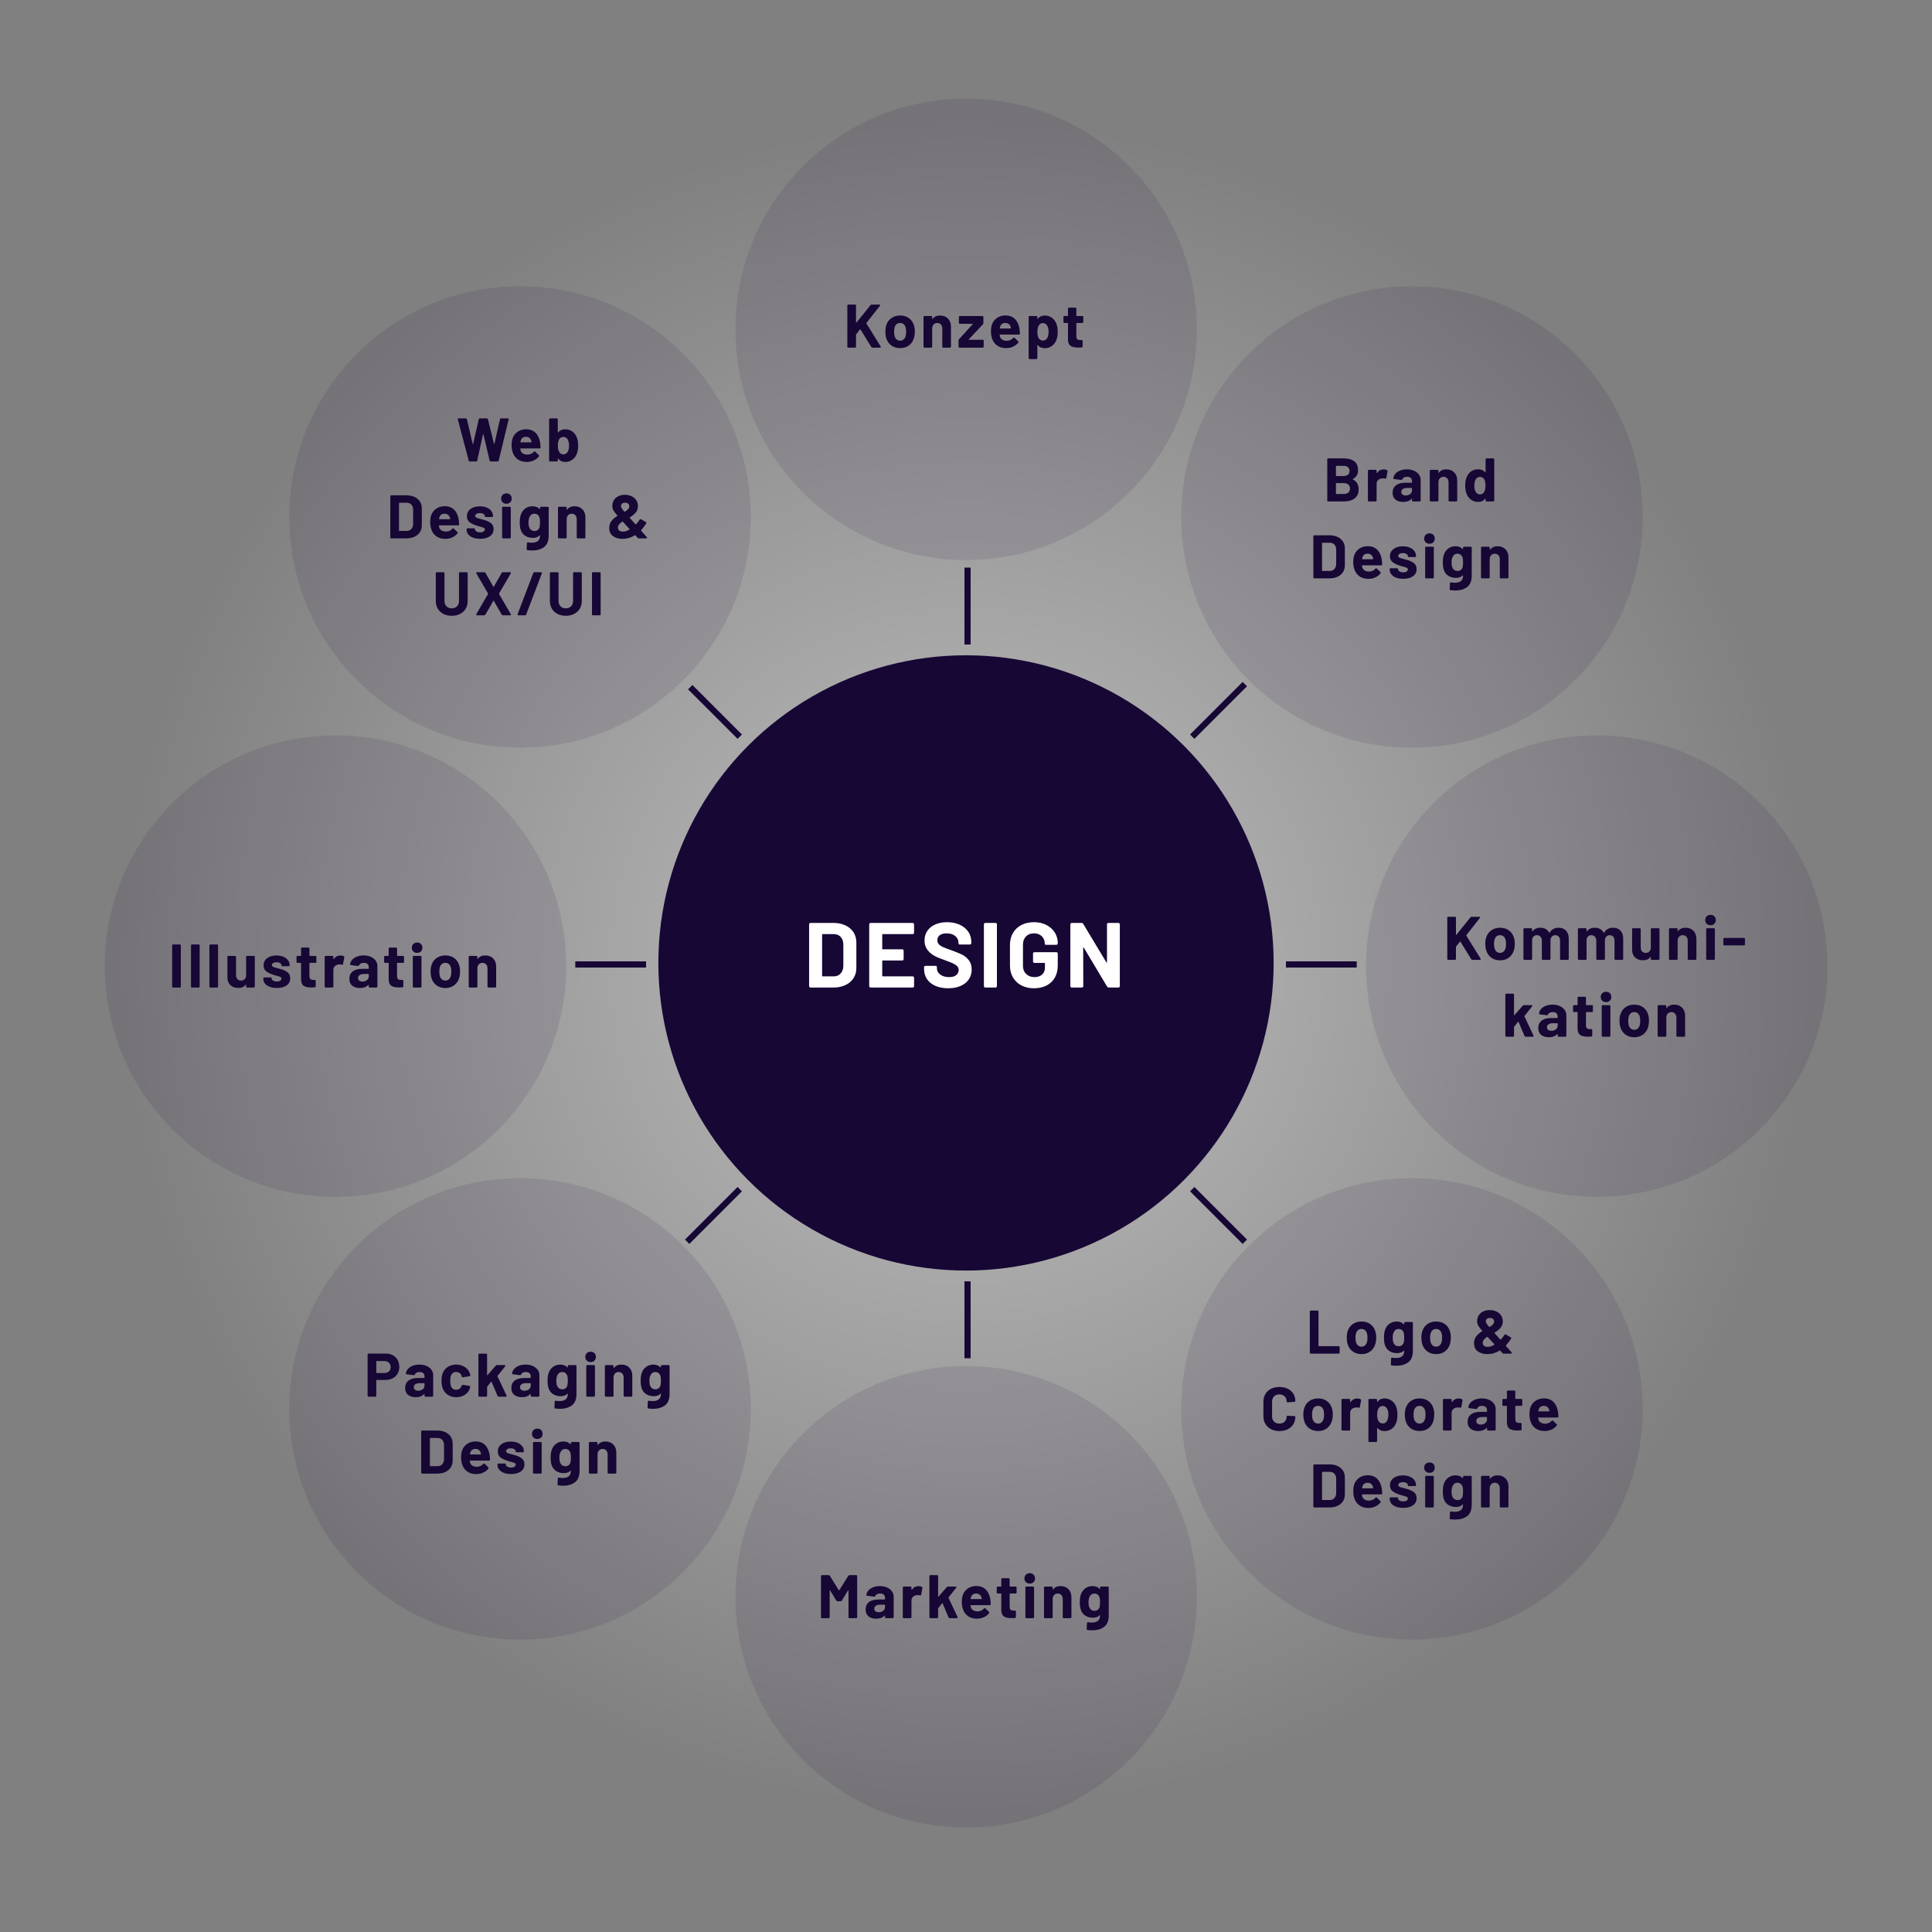 <?xml version="1.0" encoding="UTF-8"?> <svg xmlns="http://www.w3.org/2000/svg" width="628" height="628" viewBox="0 0 628 628"><rect x="0" y="0" width="628" height="628" fill="#808080" stroke="none"/><defs><radialGradient id="a" cx="50%" cy="50%" r="43.64%" fx="50%" fy="50%" gradientTransform="matrix(0 1 -1 0 1 0)"><stop offset="0%" stop-color="#FFF"></stop><stop offset="100%" stop-color="#FFF" stop-opacity="0"></stop></radialGradient></defs><g fill="none" fill-rule="evenodd"><circle cx="314" cy="314" r="314" fill="url(#a)" opacity=".499"></circle><line x1="314.5" x2="314.5" y1="208.5" y2="185.5" stroke="#170735" stroke-linecap="square" stroke-width="2"></line><line x1="314.5" x2="314.5" y1="440.5" y2="417.5" stroke="#170735" stroke-linecap="square" stroke-width="2"></line><line x1="198.5" x2="198.5" y1="324" y2="303" stroke="#170735" stroke-linecap="square" stroke-width="2" transform="rotate(-90 198.5 313.5)"></line><line x1="429.5" x2="429.5" y1="324" y2="303" stroke="#170735" stroke-linecap="square" stroke-width="2" transform="rotate(-90 429.5 313.5)"></line><circle cx="169.043" cy="457.957" r="75" fill="#170735" opacity=".099"></circle><circle cx="314" cy="313" r="100" fill="#170735"></circle><circle cx="458.957" cy="168.043" r="75" fill="#170735" opacity=".099"></circle><circle cx="169.043" cy="168.043" r="75" fill="#170735" opacity=".099"></circle><circle cx="109.043" cy="314.043" r="75" fill="#170735" opacity=".099"></circle><circle cx="519.043" cy="314.043" r="75" fill="#170735" opacity=".099"></circle><circle cx="314.043" cy="107.043" r="75" fill="#170735" opacity=".099"></circle><circle cx="314.043" cy="519.043" r="75" fill="#170735" opacity=".099"></circle><circle cx="458.957" cy="457.957" r="75" fill="#170735" opacity=".099"></circle><path fill="#FFF" fill-rule="nonzero" d="M.51 21.24C.17 21.24 0 21.07 0 20.73L0 .75C0 .41.17.24.51.24L7.86.24C9.36.24 10.675.505 11.805 1.035 12.935 1.565 13.81 2.31 14.43 3.27 15.05 4.23 15.36 5.34 15.36 6.6L15.36 14.88C15.36 16.14 15.05 17.25 14.43 18.21 13.81 19.17 12.935 19.915 11.805 20.445 10.675 20.975 9.36 21.24 7.86 21.24L.51 21.24ZM4.23 17.43C4.23 17.55 4.29 17.61 4.41 17.61L8.01 17.61C8.93 17.61 9.675 17.3 10.245 16.68 10.815 16.06 11.11 15.23 11.13 14.19L11.13 7.29C11.13 6.25 10.845 5.42 10.275 4.8 9.705 4.18 8.94 3.87 7.98 3.87L4.41 3.87C4.29 3.87 4.23 3.93 4.23 4.05L4.23 17.43ZM34.12 3.36C34.12 3.7 33.95 3.87 33.61 3.87L23.95 3.87C23.83 3.87 23.77 3.93 23.77 4.05L23.77 8.64C23.77 8.76 23.83 8.82 23.95 8.82L30.22 8.82C30.56 8.82 30.73 8.99 30.73 9.33L30.73 11.94C30.73 12.28 30.56 12.45 30.22 12.45L23.95 12.45C23.83 12.45 23.77 12.51 23.77 12.63L23.77 17.43C23.77 17.55 23.83 17.61 23.95 17.61L33.61 17.61C33.95 17.61 34.12 17.78 34.12 18.12L34.12 20.73C34.12 21.07 33.95 21.24 33.61 21.24L20.05 21.24C19.71 21.24 19.54 21.07 19.54 20.73L19.54.75C19.54.41 19.71.24 20.05.24L33.61.24C33.95.24 34.12.41 34.12.75L34.12 3.36ZM45.17 21.48C43.61 21.48 42.24 21.22 41.06 20.7 39.88 20.18 38.97 19.45 38.33 18.51 37.69 17.57 37.37 16.47 37.37 15.21L37.37 14.7C37.37 14.36 37.54 14.19 37.88 14.19L41.03 14.19C41.37 14.19 41.54 14.32 41.54 14.58L41.54 15C41.54 15.8 41.905 16.475 42.635 17.025 43.365 17.575 44.32 17.85 45.5 17.85 46.56 17.85 47.345 17.625 47.855 17.175 48.365 16.725 48.62 16.17 48.62 15.51 48.62 15.03 48.46 14.625 48.14 14.295 47.82 13.965 47.39 13.675 46.85 13.425 46.31 13.175 45.44 12.83 44.24 12.39 42.88 11.93 41.74 11.46 40.82 10.98 39.9 10.5 39.12 9.845 38.48 9.015 37.84 8.185 37.52 7.16 37.52 5.94 37.52 4.74 37.83 3.69 38.45 2.79 39.07 1.89 39.935 1.2 41.045.72 42.155.24 43.42 0 44.84 0 46.36 0 47.72.27 48.92.81 50.12 1.35 51.055 2.105 51.725 3.075 52.395 4.045 52.73 5.17 52.73 6.45L52.73 6.75C52.73 7.09 52.56 7.26 52.22 7.26L49.07 7.26C48.73 7.26 48.56 7.16 48.56 6.96L48.56 6.66C48.56 5.82 48.215 5.105 47.525 4.515 46.835 3.925 45.89 3.63 44.69 3.63 43.73 3.63 42.99 3.83 42.47 4.23 41.95 4.63 41.69 5.18 41.69 5.88 41.69 6.38 41.84 6.8 42.14 7.14 42.44 7.48 42.895 7.79 43.505 8.07 44.115 8.35 45.06 8.71 46.34 9.15 47.74 9.67 48.85 10.125 49.67 10.515 50.49 10.905 51.225 11.5 51.875 12.3 52.525 13.1 52.85 14.13 52.85 15.39 52.85 16.61 52.535 17.68 51.905 18.6 51.275 19.52 50.385 20.23 49.235 20.73 48.085 21.23 46.73 21.48 45.17 21.48ZM57.33 21.24C56.99 21.24 56.82 21.07 56.82 20.73L56.82.75C56.82.41 56.99.24 57.33.24L60.54.24C60.88.24 61.05.41 61.05.75L61.05 20.73C61.05 21.07 60.88 21.24 60.54 21.24L57.33 21.24ZM73.09 21.48C71.55 21.48 70.19 21.17 69.01 20.55 67.83 19.93 66.915 19.065 66.265 17.955 65.615 16.845 65.29 15.56 65.29 14.1L65.29 7.38C65.29 5.92 65.615 4.63 66.265 3.51 66.915 2.39 67.83 1.525 69.01.915 70.19.305 71.55 0 73.09 0 74.61 0 75.955.3 77.125.9 78.295 1.5 79.205 2.315 79.855 3.345 80.505 4.375 80.83 5.52 80.83 6.78L80.83 6.84C80.83 7.18 80.66 7.35 80.32 7.35L77.11 7.35C76.95 7.35 76.825 7.325 76.735 7.275 76.645 7.225 76.6 7.17 76.6 7.11L76.6 6.9C76.6 5.98 76.28 5.205 75.64 4.575 75 3.945 74.15 3.63 73.09 3.63 72.01 3.63 71.145 3.965 70.495 4.635 69.845 5.305 69.52 6.18 69.52 7.26L69.52 14.22C69.52 15.3 69.87 16.175 70.57 16.845 71.27 17.515 72.16 17.85 73.24 17.85 74.28 17.85 75.11 17.575 75.73 17.025 76.35 16.475 76.66 15.71 76.66 14.73L76.66 13.41C76.66 13.29 76.6 13.23 76.48 13.23L73.3 13.23C72.96 13.23 72.79 13.06 72.79 12.72L72.79 10.26C72.79 9.92 72.96 9.75 73.3 9.75L80.32 9.75C80.66 9.75 80.83 9.92 80.83 10.26L80.83 14.07C80.83 15.59 80.51 16.91 79.87 18.03 79.23 19.15 78.325 20.005 77.155 20.595 75.985 21.185 74.63 21.48 73.09 21.48ZM85.43 21.24C85.09 21.24 84.92 21.07 84.92 20.73L84.92.75C84.92.41 85.09.24 85.43.24L88.52.24C88.78.24 88.98.35 89.12.57L96.62 13.05C96.66 13.13 96.705 13.16 96.755 13.14 96.805 13.12 96.83 13.07 96.83 12.99L96.83.75C96.83.41 97 .24 97.34.24L100.49.24C100.83.24 101 .41 101 .75L101 20.73C101 21.07 100.83 21.24 100.49 21.24L97.43 21.24C97.19 21.24 96.99 21.12 96.83 20.88L89.3 8.28C89.26 8.2 89.215 8.17 89.165 8.19 89.115 8.21 89.09 8.26 89.09 8.34L89.12 20.73C89.12 21.07 88.95 21.24 88.61 21.24L85.43 21.24Z" transform="translate(263 299.76)"></path><path fill="#170735" fill-rule="nonzero" d="M5.88.6C6.76.6 7.533.78 8.2 1.14 8.867 1.5 9.383 2.01 9.75 2.67 10.117 3.33 10.3 4.087 10.3 4.94 10.3 5.78 10.11 6.52 9.73 7.16 9.35 7.8 8.817 8.297 8.13 8.65 7.443 9.003 6.653 9.18 5.76 9.18L2.94 9.18C2.86 9.18 2.82 9.22 2.82 9.3L2.82 14.28C2.82 14.507 2.707 14.62 2.48 14.62L.34 14.62C.113 14.62 0 14.507 0 14.28L0 .94C0 .713.113.6.34.6L5.88.6ZM5.46 6.92C6.073 6.92 6.567 6.743 6.94 6.39 7.313 6.037 7.5 5.573 7.5 5 7.5 4.413 7.313 3.94 6.94 3.58 6.567 3.22 6.073 3.04 5.46 3.04L2.94 3.04C2.86 3.04 2.82 3.08 2.82 3.16L2.82 6.8C2.82 6.88 2.86 6.92 2.94 6.92L5.46 6.92ZM16.84 4.18C17.707 4.18 18.48 4.33 19.16 4.63 19.84 4.93 20.37 5.34 20.75 5.86 21.13 6.38 21.32 6.96 21.32 7.6L21.32 14.28C21.32 14.507 21.207 14.62 20.98 14.62L18.84 14.62C18.613 14.62 18.5 14.507 18.5 14.28L18.5 13.8C18.5 13.747 18.487 13.717 18.46 13.71 18.433 13.703 18.4 13.72 18.36 13.76 17.747 14.44 16.833 14.78 15.62 14.78 14.593 14.78 13.767 14.527 13.14 14.02 12.513 13.513 12.2 12.767 12.2 11.78 12.2 10.753 12.56 9.957 13.28 9.39 14 8.823 15.027 8.54 16.36 8.54L18.38 8.54C18.46 8.54 18.5 8.5 18.5 8.42L18.5 8C18.5 7.56 18.363 7.217 18.09 6.97 17.817 6.723 17.42 6.6 16.9 6.6 16.5 6.6 16.17 6.667 15.91 6.8 15.65 6.933 15.473 7.12 15.38 7.36 15.3 7.547 15.167 7.633 14.98 7.62L12.76 7.34C12.653 7.327 12.57 7.297 12.51 7.25 12.45 7.203 12.427 7.14 12.44 7.06 12.507 6.513 12.737 6.02 13.13 5.58 13.523 5.14 14.043 4.797 14.69 4.55 15.337 4.303 16.053 4.18 16.84 4.18ZM16.44 12.68C17.013 12.68 17.5 12.527 17.9 12.22 18.3 11.913 18.5 11.52 18.5 11.04L18.5 10.34C18.5 10.26 18.46 10.22 18.38 10.22L16.96 10.22C16.36 10.22 15.887 10.333 15.54 10.56 15.193 10.787 15.02 11.107 15.02 11.52 15.02 11.88 15.15 12.163 15.41 12.37 15.67 12.577 16.013 12.68 16.44 12.68ZM28.8 14.78C27.733 14.78 26.81 14.513 26.03 13.98 25.25 13.447 24.693 12.713 24.36 11.78 24.133 11.113 24.02 10.327 24.02 9.42 24.02 8.527 24.133 7.753 24.36 7.1 24.68 6.193 25.233 5.48 26.02 4.96 26.807 4.44 27.733 4.18 28.8 4.18 29.867 4.18 30.803 4.447 31.61 4.98 32.417 5.513 32.953 6.187 33.22 7 33.3 7.187 33.353 7.393 33.38 7.62L33.38 7.66C33.38 7.833 33.28 7.94 33.08 7.98L30.98 8.3 30.88 8.32C30.72 8.32 30.627 8.24 30.6 8.08L30.54 7.8C30.447 7.453 30.24 7.167 29.92 6.94 29.6 6.713 29.22 6.6 28.78 6.6 28.353 6.6 27.993 6.707 27.7 6.92 27.407 7.133 27.2 7.427 27.08 7.8 26.933 8.2 26.86 8.747 26.86 9.44 26.86 10.133 26.927 10.68 27.06 11.08 27.18 11.48 27.39 11.793 27.69 12.02 27.99 12.247 28.353 12.36 28.78 12.36 29.193 12.36 29.557 12.25 29.87 12.03 30.183 11.81 30.4 11.513 30.52 11.14L30.54 11.04 30.54 11.04C30.553 10.987 30.6 10.923 30.68 10.85 30.76 10.777 30.847 10.747 30.94 10.76L33.04 11.08C33.147 11.107 33.223 11.153 33.27 11.22 33.317 11.287 33.333 11.367 33.32 11.46 33.293 11.673 33.26 11.827 33.22 11.92 32.94 12.813 32.397 13.513 31.59 14.02 30.783 14.527 29.853 14.78 28.8 14.78ZM36.36 14.62C36.133 14.62 36.02 14.507 36.02 14.28L36.02.96C36.02.733 36.133.62 36.36.62L38.5.62C38.727.62 38.84.733 38.84.96L38.84 7.56C38.84 7.613 38.857 7.643 38.89 7.65 38.923 7.657 38.953 7.64 38.98 7.6L41.64 4.54C41.773 4.407 41.913 4.34 42.06 4.34L44.48 4.34C44.573 4.34 44.647 4.357 44.7 4.39 44.753 4.423 44.78 4.473 44.78 4.54 44.78 4.62 44.753 4.693 44.7 4.76L42.24 7.84C42.2 7.88 42.193 7.933 42.22 8L45.16 14.22 45.2 14.38C45.2 14.54 45.1 14.62 44.9 14.62L42.64 14.62C42.453 14.62 42.32 14.533 42.24 14.36L40.3 9.78C40.26 9.7 40.207 9.693 40.14 9.76L38.9 11.34C38.86 11.393 38.84 11.44 38.84 11.48L38.84 14.28C38.84 14.507 38.727 14.62 38.5 14.62L36.36 14.62ZM51.36 4.18C52.227 4.18 53 4.33 53.68 4.63 54.36 4.93 54.89 5.34 55.27 5.86 55.65 6.38 55.84 6.96 55.84 7.6L55.84 14.28C55.84 14.507 55.727 14.62 55.5 14.62L53.36 14.62C53.133 14.62 53.02 14.507 53.02 14.28L53.02 13.8C53.02 13.747 53.007 13.717 52.98 13.71 52.953 13.703 52.92 13.72 52.88 13.76 52.267 14.44 51.353 14.78 50.14 14.78 49.113 14.78 48.287 14.527 47.66 14.02 47.033 13.513 46.72 12.767 46.72 11.78 46.72 10.753 47.08 9.957 47.8 9.39 48.52 8.823 49.547 8.54 50.88 8.54L52.9 8.54C52.98 8.54 53.02 8.5 53.02 8.42L53.02 8C53.02 7.56 52.883 7.217 52.61 6.97 52.337 6.723 51.94 6.6 51.42 6.6 51.02 6.6 50.69 6.667 50.43 6.8 50.17 6.933 49.993 7.12 49.9 7.36 49.82 7.547 49.687 7.633 49.5 7.62L47.28 7.34C47.173 7.327 47.09 7.297 47.03 7.25 46.97 7.203 46.947 7.14 46.96 7.06 47.027 6.513 47.257 6.02 47.65 5.58 48.043 5.14 48.563 4.797 49.21 4.55 49.857 4.303 50.573 4.18 51.36 4.18ZM50.96 12.68C51.533 12.68 52.02 12.527 52.42 12.22 52.82 11.913 53.02 11.52 53.02 11.04L53.02 10.34C53.02 10.26 52.98 10.22 52.9 10.22L51.48 10.22C50.88 10.22 50.407 10.333 50.06 10.56 49.713 10.787 49.54 11.107 49.54 11.52 49.54 11.88 49.67 12.163 49.93 12.37 50.19 12.577 50.533 12.68 50.96 12.68ZM65.08 4.68C65.08 4.453 65.193 4.34 65.42 4.34L67.56 4.34C67.787 4.34 67.9 4.453 67.9 4.68L67.9 13.7C67.9 15.447 67.4 16.693 66.4 17.44 65.4 18.187 64.113 18.56 62.54 18.56 62.1 18.56 61.6 18.527 61.04 18.46 60.84 18.447 60.74 18.327 60.74 18.1L60.82 16.24C60.82 16.133 60.857 16.05 60.93 15.99 61.003 15.93 61.093 15.913 61.2 15.94 61.693 16.007 62.1 16.04 62.42 16.04 63.273 16.04 63.93 15.853 64.39 15.48 64.85 15.107 65.08 14.507 65.08 13.68 65.08 13.64 65.067 13.617 65.04 13.61 65.013 13.603 64.98 13.62 64.94 13.66 64.447 14.193 63.713 14.46 62.74 14.46 61.873 14.46 61.077 14.25 60.35 13.83 59.623 13.41 59.107 12.733 58.8 11.8 58.6 11.187 58.5 10.393 58.5 9.42 58.5 8.38 58.62 7.533 58.86 6.88 59.14 6.067 59.613 5.413 60.28 4.92 60.947 4.427 61.72 4.18 62.6 4.18 63.6 4.18 64.38 4.48 64.94 5.08 64.98 5.12 65.013 5.133 65.04 5.12 65.067 5.107 65.08 5.073 65.08 5.02L65.08 4.68ZM64.92 11.04C65.027 10.64 65.08 10.093 65.08 9.4 65.08 8.987 65.067 8.667 65.04 8.44 65.013 8.213 64.967 8 64.9 7.8 64.78 7.44 64.58 7.15 64.3 6.93 64.02 6.71 63.673 6.6 63.26 6.6 62.86 6.6 62.52 6.71 62.24 6.93 61.96 7.15 61.753 7.44 61.62 7.8 61.433 8.2 61.34 8.74 61.34 9.42 61.34 10.167 61.42 10.7 61.58 11.02 61.7 11.38 61.91 11.67 62.21 11.89 62.51 12.11 62.867 12.22 63.28 12.22 63.707 12.22 64.06 12.11 64.34 11.89 64.62 11.67 64.813 11.387 64.92 11.04ZM72.48 3.36C71.973 3.36 71.56 3.203 71.24 2.89 70.92 2.577 70.76 2.173 70.76 1.68 70.76 1.187 70.92.783 71.24.47 71.56.157 71.973 0 72.48 0 73 0 73.417.153 73.73.46 74.043.767 74.2 1.173 74.2 1.68 74.2 2.187 74.043 2.593 73.73 2.9 73.417 3.207 73 3.36 72.48 3.36ZM71.42 14.62C71.193 14.62 71.08 14.507 71.08 14.28L71.08 4.68C71.08 4.453 71.193 4.34 71.42 4.34L73.56 4.34C73.787 4.34 73.9 4.453 73.9 4.68L73.9 14.28C73.9 14.507 73.787 14.62 73.56 14.62L71.42 14.62ZM82.48 4.18C83.547 4.18 84.407 4.507 85.06 5.16 85.713 5.813 86.04 6.7 86.04 7.82L86.04 14.28C86.04 14.507 85.927 14.62 85.7 14.62L83.56 14.62C83.333 14.62 83.22 14.507 83.22 14.28L83.22 8.4C83.22 7.867 83.073 7.433 82.78 7.1 82.487 6.767 82.093 6.6 81.6 6.6 81.107 6.6 80.707 6.767 80.4 7.1 80.093 7.433 79.94 7.867 79.94 8.4L79.94 14.28C79.94 14.507 79.827 14.62 79.6 14.62L77.46 14.62C77.233 14.62 77.12 14.507 77.12 14.28L77.12 4.68C77.12 4.453 77.233 4.34 77.46 4.34L79.6 4.34C79.827 4.34 79.94 4.453 79.94 4.68L79.94 5.24C79.94 5.293 79.953 5.327 79.98 5.34 80.007 5.353 80.033 5.34 80.06 5.3 80.607 4.553 81.413 4.18 82.48 4.18ZM95.34 4.68C95.34 4.453 95.453 4.34 95.68 4.34L97.82 4.34C98.047 4.34 98.16 4.453 98.16 4.68L98.16 13.7C98.16 15.447 97.66 16.693 96.66 17.44 95.66 18.187 94.373 18.56 92.8 18.56 92.36 18.56 91.86 18.527 91.3 18.46 91.1 18.447 91 18.327 91 18.1L91.08 16.24C91.08 16.133 91.117 16.05 91.19 15.99 91.263 15.93 91.353 15.913 91.46 15.94 91.953 16.007 92.36 16.04 92.68 16.04 93.533 16.04 94.19 15.853 94.65 15.48 95.11 15.107 95.34 14.507 95.34 13.68 95.34 13.64 95.327 13.617 95.3 13.61 95.273 13.603 95.24 13.62 95.2 13.66 94.707 14.193 93.973 14.46 93 14.46 92.133 14.46 91.337 14.25 90.61 13.83 89.883 13.41 89.367 12.733 89.06 11.8 88.86 11.187 88.76 10.393 88.76 9.42 88.76 8.38 88.88 7.533 89.12 6.88 89.4 6.067 89.873 5.413 90.54 4.92 91.207 4.427 91.98 4.18 92.86 4.18 93.86 4.18 94.64 4.48 95.2 5.08 95.24 5.12 95.273 5.133 95.3 5.12 95.327 5.107 95.34 5.073 95.34 5.02L95.34 4.68ZM95.18 11.04C95.287 10.64 95.34 10.093 95.34 9.4 95.34 8.987 95.327 8.667 95.3 8.44 95.273 8.213 95.227 8 95.16 7.8 95.04 7.44 94.84 7.15 94.56 6.93 94.28 6.71 93.933 6.6 93.52 6.6 93.12 6.6 92.78 6.71 92.5 6.93 92.22 7.15 92.013 7.44 91.88 7.8 91.693 8.2 91.6 8.74 91.6 9.42 91.6 10.167 91.68 10.7 91.84 11.02 91.96 11.38 92.17 11.67 92.47 11.89 92.77 12.11 93.127 12.22 93.54 12.22 93.967 12.22 94.32 12.11 94.6 11.89 94.88 11.67 95.073 11.387 95.18 11.04ZM17.76 39.62C17.533 39.62 17.42 39.507 17.42 39.28L17.42 25.96C17.42 25.733 17.533 25.62 17.76 25.62L22.66 25.62C23.66 25.62 24.537 25.797 25.29 26.15 26.043 26.503 26.627 27 27.04 27.64 27.453 28.28 27.66 29.02 27.66 29.86L27.66 35.38C27.66 36.22 27.453 36.96 27.04 37.6 26.627 38.24 26.043 38.737 25.29 39.09 24.537 39.443 23.66 39.62 22.66 39.62L17.76 39.62ZM20.24 37.08C20.24 37.16 20.28 37.2 20.36 37.2L22.76 37.2C23.373 37.2 23.87 36.993 24.25 36.58 24.63 36.167 24.827 35.613 24.84 34.92L24.84 30.32C24.84 29.627 24.65 29.073 24.27 28.66 23.89 28.247 23.38 28.04 22.74 28.04L20.36 28.04C20.28 28.04 20.24 28.08 20.24 28.16L20.24 37.08ZM35.56 37.4C36.44 37.36 37.113 37.053 37.58 36.48 37.66 36.387 37.747 36.34 37.84 36.34 37.92 36.34 37.993 36.373 38.06 36.44L39.2 37.54C39.28 37.62 39.32 37.7 39.32 37.78 39.32 37.873 39.293 37.953 39.24 38.02 38.8 38.567 38.237 38.997 37.55 39.31 36.863 39.623 36.113 39.78 35.3 39.78 34.073 39.78 33.057 39.467 32.25 38.84 31.443 38.213 30.9 37.353 30.62 36.26 30.46 35.673 30.38 35.053 30.38 34.4 30.38 33.627 30.453 32.973 30.6 32.44 30.867 31.453 31.403 30.66 32.21 30.06 33.017 29.46 33.973 29.16 35.08 29.16 36.387 29.16 37.423 29.547 38.19 30.32 38.957 31.093 39.453 32.18 39.68 33.58 39.733 34.02 39.773 34.507 39.8 35.04 39.8 35.267 39.687 35.38 39.46 35.38L33.32 35.38C33.24 35.38 33.2 35.42 33.2 35.5 33.24 35.78 33.287 35.987 33.34 36.12 33.473 36.533 33.737 36.85 34.13 37.07 34.523 37.29 35 37.4 35.56 37.4ZM35.04 31.6C34.613 31.6 34.257 31.703 33.97 31.91 33.683 32.117 33.487 32.407 33.38 32.78 33.313 33.033 33.273 33.2 33.26 33.28 33.247 33.36 33.28 33.4 33.36 33.4L36.76 33.4C36.827 33.4 36.86 33.373 36.86 33.32 36.86 33.173 36.833 33.02 36.78 32.86 36.66 32.473 36.453 32.167 36.16 31.94 35.867 31.713 35.493 31.6 35.04 31.6ZM46.64 39.76C45.747 39.76 44.967 39.633 44.3 39.38 43.633 39.127 43.12 38.773 42.76 38.32 42.4 37.867 42.22 37.353 42.22 36.78L42.22 36.68C42.22 36.453 42.333 36.34 42.56 36.34L44.58 36.34C44.807 36.34 44.92 36.38 44.92 36.46L44.92 36.6C44.92 36.893 45.08 37.143 45.4 37.35 45.72 37.557 46.127 37.66 46.62 37.66 47.073 37.66 47.44 37.573 47.72 37.4 48 37.227 48.14 37 48.14 36.72 48.14 36.48 48.02 36.3 47.78 36.18 47.54 36.06 47.147 35.933 46.6 35.8 45.947 35.627 45.46 35.473 45.14 35.34 44.273 35.047 43.587 34.687 43.08 34.26 42.573 33.833 42.32 33.22 42.32 32.42 42.32 31.433 42.707 30.65 43.48 30.07 44.253 29.49 45.267 29.2 46.52 29.2 47.373 29.2 48.123 29.337 48.77 29.61 49.417 29.883 49.917 30.267 50.27 30.76 50.623 31.253 50.8 31.813 50.8 32.44 50.8 32.507 50.77 32.563 50.71 32.61 50.65 32.657 50.567 32.68 50.46 32.68L48.5 32.68C48.273 32.68 48.16 32.64 48.16 32.56L48.16 32.44C48.16 32.147 48.013 31.9 47.72 31.7 47.427 31.5 47.033 31.4 46.54 31.4 46.1 31.4 45.737 31.48 45.45 31.64 45.163 31.8 45.02 32.02 45.02 32.3 45.02 32.567 45.157 32.767 45.43 32.9 45.703 33.033 46.153 33.173 46.78 33.32 47.167 33.4 47.54 33.5 47.9 33.62 48.86 33.9 49.613 34.26 50.16 34.7 50.707 35.14 50.98 35.78 50.98 36.62 50.98 37.607 50.587 38.377 49.8 38.93 49.013 39.483 47.96 39.76 46.64 39.76ZM55.16 28.36C54.653 28.36 54.24 28.203 53.92 27.89 53.6 27.577 53.44 27.173 53.44 26.68 53.44 26.187 53.6 25.783 53.92 25.47 54.24 25.157 54.653 25 55.16 25 55.68 25 56.097 25.153 56.41 25.46 56.723 25.767 56.88 26.173 56.88 26.68 56.88 27.187 56.723 27.593 56.41 27.9 56.097 28.207 55.68 28.36 55.16 28.36ZM54.1 39.62C53.873 39.62 53.76 39.507 53.76 39.28L53.76 29.68C53.76 29.453 53.873 29.34 54.1 29.34L56.24 29.34C56.467 29.34 56.58 29.453 56.58 29.68L56.58 39.28C56.58 39.507 56.467 39.62 56.24 39.62L54.1 39.62ZM66.08 29.68C66.08 29.453 66.193 29.34 66.42 29.34L68.56 29.34C68.787 29.34 68.9 29.453 68.9 29.68L68.9 38.7C68.9 40.447 68.4 41.693 67.4 42.44 66.4 43.187 65.113 43.56 63.54 43.56 63.1 43.56 62.6 43.527 62.04 43.46 61.84 43.447 61.74 43.327 61.74 43.1L61.82 41.24C61.82 41.133 61.857 41.05 61.93 40.99 62.003 40.93 62.093 40.913 62.2 40.94 62.693 41.007 63.1 41.04 63.42 41.04 64.273 41.04 64.93 40.853 65.39 40.48 65.85 40.107 66.08 39.507 66.08 38.68 66.08 38.64 66.067 38.617 66.04 38.61 66.013 38.603 65.98 38.62 65.94 38.66 65.447 39.193 64.713 39.46 63.74 39.46 62.873 39.46 62.077 39.25 61.35 38.83 60.623 38.41 60.107 37.733 59.8 36.8 59.6 36.187 59.5 35.393 59.5 34.42 59.5 33.38 59.62 32.533 59.86 31.88 60.14 31.067 60.613 30.413 61.28 29.92 61.947 29.427 62.72 29.18 63.6 29.18 64.6 29.18 65.38 29.48 65.94 30.08 65.98 30.12 66.013 30.133 66.04 30.12 66.067 30.107 66.08 30.073 66.08 30.02L66.08 29.68ZM65.92 36.04C66.027 35.64 66.08 35.093 66.08 34.4 66.08 33.987 66.067 33.667 66.04 33.44 66.013 33.213 65.967 33 65.9 32.8 65.78 32.44 65.58 32.15 65.3 31.93 65.02 31.71 64.673 31.6 64.26 31.6 63.86 31.6 63.52 31.71 63.24 31.93 62.96 32.15 62.753 32.44 62.62 32.8 62.433 33.2 62.34 33.74 62.34 34.42 62.34 35.167 62.42 35.7 62.58 36.02 62.7 36.38 62.91 36.67 63.21 36.89 63.51 37.11 63.867 37.22 64.28 37.22 64.707 37.22 65.06 37.11 65.34 36.89 65.62 36.67 65.813 36.387 65.92 36.04ZM77.28 29.18C78.347 29.18 79.207 29.507 79.86 30.16 80.513 30.813 80.84 31.7 80.84 32.82L80.84 39.28C80.84 39.507 80.727 39.62 80.5 39.62L78.36 39.62C78.133 39.62 78.02 39.507 78.02 39.28L78.02 33.4C78.02 32.867 77.873 32.433 77.58 32.1 77.287 31.767 76.893 31.6 76.4 31.6 75.907 31.6 75.507 31.767 75.2 32.1 74.893 32.433 74.74 32.867 74.74 33.4L74.74 39.28C74.74 39.507 74.627 39.62 74.4 39.62L72.26 39.62C72.033 39.62 71.92 39.507 71.92 39.28L71.92 29.68C71.92 29.453 72.033 29.34 72.26 29.34L74.4 29.34C74.627 29.34 74.74 29.453 74.74 29.68L74.74 30.24C74.74 30.293 74.753 30.327 74.78 30.34 74.807 30.353 74.833 30.34 74.86 30.3 75.407 29.553 76.213 29.18 77.28 29.18Z" transform="translate(119.49 439.38)"></path><g stroke="#170735" stroke-linecap="square" stroke-width="2" transform="rotate(-45 597.807 -68.772)"><line x1="11.086" x2="11.086" y1="11.586" y2="-10.586" transform="rotate(-90 11.086 .5)"></line><line x1="243.257" x2="243.257" y1="11.586" y2="-10.586" transform="rotate(-90 243.257 .5)"></line></g><g stroke="#170735" stroke-linecap="square" stroke-width="2" transform="rotate(45 -157.342 383.979)"><line x1="10.379" x2="10.379" y1="10.879" y2="-9.879" transform="rotate(-90 10.379 .5)"></line><line x1="241.843" x2="241.843" y1="11.586" y2="-10.586" transform="rotate(-90 241.843 .5)"></line></g><path fill="#170735" fill-rule="nonzero" d="M.34 14.62C.113 14.62 0 14.507 0 14.28L0 .96C0 .733.113.62.34.62L2.48.62C2.707.62 2.82.733 2.82.96L2.82 6.42C2.82 6.473 2.837 6.507 2.87 6.52 2.903 6.533 2.933 6.52 2.96 6.48L7.52.82C7.613.687 7.753.62 7.94.62L10.36.62C10.453.62 10.527.637 10.58.67 10.633.703 10.66.753 10.66.82 10.66.873 10.627.947 10.56 1.04L6.2 6.6C6.16 6.64 6.16 6.693 6.2 6.76L10.82 14.22C10.86 14.273 10.88 14.333 10.88 14.4 10.88 14.547 10.787 14.62 10.6 14.62L8.18 14.62C8.007 14.62 7.873 14.547 7.78 14.4L4.28 8.72C4.267 8.68 4.24 8.66 4.2 8.66 4.16 8.66 4.127 8.68 4.1 8.72L2.88 10.28C2.84 10.333 2.82 10.38 2.82 10.42L2.82 14.28C2.82 14.507 2.707 14.62 2.48 14.62L.34 14.62ZM17.18 14.78C16.047 14.78 15.08 14.487 14.28 13.9 13.48 13.313 12.933 12.513 12.64 11.5 12.453 10.873 12.36 10.193 12.36 9.46 12.36 8.647 12.46 7.94 12.66 7.34 12.967 6.353 13.517 5.58 14.31 5.02 15.103 4.46 16.067 4.18 17.2 4.18 18.293 4.18 19.23 4.46 20.01 5.02 20.79 5.58 21.333 6.347 21.64 7.32 21.84 7.933 21.94 8.633 21.94 9.42 21.94 10.113 21.853 10.787 21.68 11.44 21.373 12.48 20.823 13.297 20.03 13.89 19.237 14.483 18.287 14.78 17.18 14.78ZM17.18 12.36C17.607 12.36 17.973 12.227 18.28 11.96 18.587 11.693 18.807 11.327 18.94 10.86 19.047 10.5 19.1 10.033 19.1 9.46 19.1 8.9 19.047 8.427 18.94 8.04 18.807 7.587 18.587 7.233 18.28 6.98 17.973 6.727 17.593 6.6 17.14 6.6 16.7 6.6 16.327 6.727 16.02 6.98 15.713 7.233 15.493 7.587 15.36 8.04 15.253 8.427 15.2 8.9 15.2 9.46 15.2 10.007 15.253 10.473 15.36 10.86 15.493 11.327 15.717 11.693 16.03 11.96 16.343 12.227 16.727 12.36 17.18 12.36ZM36.16 4.18C37.2 4.18 38.013 4.493 38.6 5.12 39.187 5.747 39.48 6.627 39.48 7.76L39.48 14.28C39.48 14.507 39.367 14.62 39.14 14.62L37 14.62C36.773 14.62 36.66 14.507 36.66 14.28L36.66 8.38C36.66 7.833 36.52 7.4 36.24 7.08 35.96 6.76 35.587 6.6 35.12 6.6 34.653 6.6 34.273 6.76 33.98 7.08 33.687 7.4 33.54 7.827 33.54 8.36L33.54 14.28C33.54 14.507 33.427 14.62 33.2 14.62L31.08 14.62C30.853 14.62 30.74 14.507 30.74 14.28L30.74 8.38C30.74 7.847 30.593 7.417 30.3 7.09 30.007 6.763 29.627 6.6 29.16 6.6 28.733 6.6 28.377 6.727 28.09 6.98 27.803 7.233 27.633 7.587 27.58 8.04L27.58 14.28C27.58 14.507 27.467 14.62 27.24 14.62L25.1 14.62C24.873 14.62 24.76 14.507 24.76 14.28L24.76 4.68C24.76 4.453 24.873 4.34 25.1 4.34L27.24 4.34C27.467 4.34 27.58 4.453 27.58 4.68L27.58 5.32C27.58 5.373 27.597 5.407 27.63 5.42 27.663 5.433 27.693 5.413 27.72 5.36 28.267 4.573 29.107 4.18 30.24 4.18 30.907 4.18 31.487 4.317 31.98 4.59 32.473 4.863 32.853 5.26 33.12 5.78 33.133 5.833 33.157 5.857 33.19 5.85 33.223 5.843 33.253 5.82 33.28 5.78 33.587 5.247 33.987 4.847 34.48 4.58 34.973 4.313 35.533 4.18 36.16 4.18ZM53.86 4.18C54.9 4.18 55.713 4.493 56.3 5.12 56.887 5.747 57.18 6.627 57.18 7.76L57.18 14.28C57.18 14.507 57.067 14.62 56.84 14.62L54.7 14.62C54.473 14.62 54.36 14.507 54.36 14.28L54.36 8.38C54.36 7.833 54.22 7.4 53.94 7.08 53.66 6.76 53.287 6.6 52.82 6.6 52.353 6.6 51.973 6.76 51.68 7.08 51.387 7.4 51.24 7.827 51.24 8.36L51.24 14.28C51.24 14.507 51.127 14.62 50.9 14.62L48.78 14.62C48.553 14.62 48.44 14.507 48.44 14.28L48.44 8.38C48.44 7.847 48.293 7.417 48 7.09 47.707 6.763 47.327 6.6 46.86 6.6 46.433 6.6 46.077 6.727 45.79 6.98 45.503 7.233 45.333 7.587 45.28 8.04L45.28 14.28C45.28 14.507 45.167 14.62 44.94 14.62L42.8 14.62C42.573 14.62 42.46 14.507 42.46 14.28L42.46 4.68C42.46 4.453 42.573 4.34 42.8 4.34L44.94 4.34C45.167 4.34 45.28 4.453 45.28 4.68L45.28 5.32C45.28 5.373 45.297 5.407 45.33 5.42 45.363 5.433 45.393 5.413 45.42 5.36 45.967 4.573 46.807 4.18 47.94 4.18 48.607 4.18 49.187 4.317 49.68 4.59 50.173 4.863 50.553 5.26 50.82 5.78 50.833 5.833 50.857 5.857 50.89 5.85 50.923 5.843 50.953 5.82 50.98 5.78 51.287 5.247 51.687 4.847 52.18 4.58 52.673 4.313 53.233 4.18 53.86 4.18ZM66.16 4.68C66.16 4.453 66.273 4.34 66.5 4.34L68.64 4.34C68.867 4.34 68.98 4.453 68.98 4.68L68.98 14.28C68.98 14.507 68.867 14.62 68.64 14.62L66.5 14.62C66.273 14.62 66.16 14.507 66.16 14.28L66.16 13.74C66.16 13.687 66.143 13.657 66.11 13.65 66.077 13.643 66.047 13.66 66.02 13.7 65.5 14.407 64.68 14.76 63.56 14.76 62.547 14.76 61.713 14.453 61.06 13.84 60.407 13.227 60.08 12.367 60.08 11.26L60.08 4.68C60.08 4.453 60.193 4.34 60.42 4.34L62.54 4.34C62.767 4.34 62.88 4.453 62.88 4.68L62.88 10.56C62.88 11.093 63.023 11.527 63.31 11.86 63.597 12.193 63.993 12.36 64.5 12.36 64.953 12.36 65.327 12.223 65.62 11.95 65.913 11.677 66.093 11.32 66.16 10.88L66.16 4.68ZM77.42 4.18C78.487 4.18 79.347 4.507 80 5.16 80.653 5.813 80.98 6.7 80.98 7.82L80.98 14.28C80.98 14.507 80.867 14.62 80.64 14.62L78.5 14.62C78.273 14.62 78.16 14.507 78.16 14.28L78.16 8.4C78.16 7.867 78.013 7.433 77.72 7.1 77.427 6.767 77.033 6.6 76.54 6.6 76.047 6.6 75.647 6.767 75.34 7.1 75.033 7.433 74.88 7.867 74.88 8.4L74.88 14.28C74.88 14.507 74.767 14.62 74.54 14.62L72.4 14.62C72.173 14.62 72.06 14.507 72.06 14.28L72.06 4.68C72.06 4.453 72.173 4.34 72.4 4.34L74.54 4.34C74.767 4.34 74.88 4.453 74.88 4.68L74.88 5.24C74.88 5.293 74.893 5.327 74.92 5.34 74.947 5.353 74.973 5.34 75 5.3 75.547 4.553 76.353 4.18 77.42 4.18ZM85.56 3.36C85.053 3.36 84.64 3.203 84.32 2.89 84 2.577 83.84 2.173 83.84 1.68 83.84 1.187 84 .783 84.32.47 84.64.157 85.053 0 85.56 0 86.08 0 86.497.153 86.81.46 87.123.767 87.28 1.173 87.28 1.68 87.28 2.187 87.123 2.593 86.81 2.9 86.497 3.207 86.08 3.36 85.56 3.36ZM84.5 14.62C84.273 14.62 84.16 14.507 84.16 14.28L84.16 4.68C84.16 4.453 84.273 4.34 84.5 4.34L86.64 4.34C86.867 4.34 86.98 4.453 86.98 4.68L86.98 14.28C86.98 14.507 86.867 14.62 86.64 14.62L84.5 14.62ZM90.08 9.92C89.853 9.92 89.74 9.807 89.74 9.58L89.74 7.84C89.74 7.613 89.853 7.5 90.08 7.5L96.42 7.5C96.647 7.5 96.76 7.613 96.76 7.84L96.76 9.58C96.76 9.807 96.647 9.92 96.42 9.92L90.08 9.92ZM19.22 39.62C18.993 39.62 18.88 39.507 18.88 39.28L18.88 25.96C18.88 25.733 18.993 25.62 19.22 25.62L21.36 25.62C21.587 25.62 21.7 25.733 21.7 25.96L21.7 32.56C21.7 32.613 21.717 32.643 21.75 32.65 21.783 32.657 21.813 32.64 21.84 32.6L24.5 29.54C24.633 29.407 24.773 29.34 24.92 29.34L27.34 29.34C27.433 29.34 27.507 29.357 27.56 29.39 27.613 29.423 27.64 29.473 27.64 29.54 27.64 29.62 27.613 29.693 27.56 29.76L25.1 32.84C25.06 32.88 25.053 32.933 25.08 33L28.02 39.22 28.06 39.38C28.06 39.54 27.96 39.62 27.76 39.62L25.5 39.62C25.313 39.62 25.18 39.533 25.1 39.36L23.16 34.78C23.12 34.7 23.067 34.693 23 34.76L21.76 36.34C21.72 36.393 21.7 36.44 21.7 36.48L21.7 39.28C21.7 39.507 21.587 39.62 21.36 39.62L19.22 39.62ZM34.22 29.18C35.087 29.18 35.86 29.33 36.54 29.63 37.22 29.93 37.75 30.34 38.13 30.86 38.51 31.38 38.7 31.96 38.7 32.6L38.7 39.28C38.7 39.507 38.587 39.62 38.36 39.62L36.22 39.62C35.993 39.62 35.88 39.507 35.88 39.28L35.88 38.8C35.88 38.747 35.867 38.717 35.84 38.71 35.813 38.703 35.78 38.72 35.74 38.76 35.127 39.44 34.213 39.78 33 39.78 31.973 39.78 31.147 39.527 30.52 39.02 29.893 38.513 29.58 37.767 29.58 36.78 29.58 35.753 29.94 34.957 30.66 34.39 31.38 33.823 32.407 33.54 33.74 33.54L35.76 33.54C35.84 33.54 35.88 33.5 35.88 33.42L35.88 33C35.88 32.56 35.743 32.217 35.47 31.97 35.197 31.723 34.8 31.6 34.28 31.6 33.88 31.6 33.55 31.667 33.29 31.8 33.03 31.933 32.853 32.12 32.76 32.36 32.68 32.547 32.547 32.633 32.36 32.62L30.14 32.34C30.033 32.327 29.95 32.297 29.89 32.25 29.83 32.203 29.807 32.14 29.82 32.06 29.887 31.513 30.117 31.02 30.51 30.58 30.903 30.14 31.423 29.797 32.07 29.55 32.717 29.303 33.433 29.18 34.22 29.18ZM33.82 37.68C34.393 37.68 34.88 37.527 35.28 37.22 35.68 36.913 35.88 36.52 35.88 36.04L35.88 35.34C35.88 35.26 35.84 35.22 35.76 35.22L34.34 35.22C33.74 35.22 33.267 35.333 32.92 35.56 32.573 35.787 32.4 36.107 32.4 36.52 32.4 36.88 32.53 37.163 32.79 37.37 33.05 37.577 33.393 37.68 33.82 37.68ZM47.34 31.26C47.34 31.487 47.227 31.6 47 31.6L45.2 31.6C45.12 31.6 45.08 31.64 45.08 31.72L45.08 35.86C45.08 36.3 45.17 36.623 45.35 36.83 45.53 37.037 45.82 37.14 46.22 37.14L46.78 37.14C47.007 37.14 47.12 37.253 47.12 37.48L47.12 39.2C47.12 39.413 47.007 39.533 46.78 39.56 46.273 39.587 45.907 39.6 45.68 39.6 44.573 39.6 43.747 39.413 43.2 39.04 42.653 38.667 42.373 37.973 42.36 36.96L42.36 31.72C42.36 31.64 42.32 31.6 42.24 31.6L41.22 31.6C40.993 31.6 40.88 31.487 40.88 31.26L40.88 29.68C40.88 29.453 40.993 29.34 41.22 29.34L42.24 29.34C42.32 29.34 42.36 29.3 42.36 29.22L42.36 26.96C42.36 26.733 42.473 26.62 42.7 26.62L44.74 26.62C44.967 26.62 45.08 26.733 45.08 26.96L45.08 29.22C45.08 29.3 45.12 29.34 45.2 29.34L47 29.34C47.227 29.34 47.34 29.453 47.34 29.68L47.34 31.26ZM51.6 28.36C51.093 28.36 50.68 28.203 50.36 27.89 50.04 27.577 49.88 27.173 49.88 26.68 49.88 26.187 50.04 25.783 50.36 25.47 50.68 25.157 51.093 25 51.6 25 52.12 25 52.537 25.153 52.85 25.46 53.163 25.767 53.32 26.173 53.32 26.68 53.32 27.187 53.163 27.593 52.85 27.9 52.537 28.207 52.12 28.36 51.6 28.36ZM50.54 39.62C50.313 39.62 50.2 39.507 50.2 39.28L50.2 29.68C50.2 29.453 50.313 29.34 50.54 29.34L52.68 29.34C52.907 29.34 53.02 29.453 53.02 29.68L53.02 39.28C53.02 39.507 52.907 39.62 52.68 39.62L50.54 39.62ZM60.8 39.78C59.667 39.78 58.7 39.487 57.9 38.9 57.1 38.313 56.553 37.513 56.26 36.5 56.073 35.873 55.98 35.193 55.98 34.46 55.98 33.647 56.08 32.94 56.28 32.34 56.587 31.353 57.137 30.58 57.93 30.02 58.723 29.46 59.687 29.18 60.82 29.18 61.913 29.18 62.85 29.46 63.63 30.02 64.41 30.58 64.953 31.347 65.26 32.32 65.46 32.933 65.56 33.633 65.56 34.42 65.56 35.113 65.473 35.787 65.3 36.44 64.993 37.48 64.443 38.297 63.65 38.89 62.857 39.483 61.907 39.78 60.8 39.78ZM60.8 37.36C61.227 37.36 61.593 37.227 61.9 36.96 62.207 36.693 62.427 36.327 62.56 35.86 62.667 35.5 62.72 35.033 62.72 34.46 62.72 33.9 62.667 33.427 62.56 33.04 62.427 32.587 62.207 32.233 61.9 31.98 61.593 31.727 61.213 31.6 60.76 31.6 60.32 31.6 59.947 31.727 59.64 31.98 59.333 32.233 59.113 32.587 58.98 33.04 58.873 33.427 58.82 33.9 58.82 34.46 58.82 35.007 58.873 35.473 58.98 35.86 59.113 36.327 59.337 36.693 59.65 36.96 59.963 37.227 60.347 37.36 60.8 37.36ZM73.74 29.18C74.807 29.18 75.667 29.507 76.32 30.16 76.973 30.813 77.3 31.7 77.3 32.82L77.3 39.28C77.3 39.507 77.187 39.62 76.96 39.62L74.82 39.62C74.593 39.62 74.48 39.507 74.48 39.28L74.48 33.4C74.48 32.867 74.333 32.433 74.04 32.1 73.747 31.767 73.353 31.6 72.86 31.6 72.367 31.6 71.967 31.767 71.66 32.1 71.353 32.433 71.2 32.867 71.2 33.4L71.2 39.28C71.2 39.507 71.087 39.62 70.86 39.62L68.72 39.62C68.493 39.62 68.38 39.507 68.38 39.28L68.38 29.68C68.38 29.453 68.493 29.34 68.72 29.34L70.86 29.34C71.087 29.34 71.2 29.453 71.2 29.68L71.2 30.24C71.2 30.293 71.213 30.327 71.24 30.34 71.267 30.353 71.293 30.34 71.32 30.3 71.867 29.553 72.673 29.18 73.74 29.18Z" transform="translate(470.44 297.38)"></path><path fill="#170735" fill-rule="nonzero" d="M12.84 6.68C12.8 6.693 12.78 6.717 12.78 6.75 12.78 6.783 12.8 6.813 12.84 6.84 14.093 7.467 14.72 8.547 14.72 10.08 14.72 11.373 14.28 12.35 13.4 13.01 12.52 13.67 11.367 14 9.94 14L4.86 14C4.633 14 4.52 13.887 4.52 13.66L4.52.34C4.52.113 4.633 0 4.86 0L9.78 0C12.94 0 14.52 1.28 14.52 3.84 14.52 5.187 13.96 6.133 12.84 6.68ZM7.46 2.42C7.38 2.42 7.34 2.46 7.34 2.54L7.34 5.62C7.34 5.7 7.38 5.74 7.46 5.74L9.78 5.74C10.407 5.74 10.893 5.593 11.24 5.3 11.587 5.007 11.76 4.607 11.76 4.1 11.76 3.58 11.587 3.17 11.24 2.87 10.893 2.57 10.407 2.42 9.78 2.42L7.46 2.42ZM9.94 11.56C10.553 11.56 11.033 11.403 11.38 11.09 11.727 10.777 11.9 10.347 11.9 9.8 11.9 9.253 11.727 8.823 11.38 8.51 11.033 8.197 10.547 8.04 9.92 8.04L7.46 8.04C7.38 8.04 7.34 8.08 7.34 8.16L7.34 11.44C7.34 11.52 7.38 11.56 7.46 11.56L9.94 11.56ZM22.86 3.58C23.287 3.58 23.64 3.66 23.92 3.82 24.08 3.9 24.14 4.04 24.1 4.24L23.72 6.34C23.707 6.46 23.67 6.533 23.61 6.56 23.55 6.587 23.453 6.587 23.32 6.56 23.107 6.507 22.913 6.48 22.74 6.48 22.647 6.48 22.493 6.493 22.28 6.52 21.8 6.56 21.393 6.737 21.06 7.05 20.727 7.363 20.56 7.78 20.56 8.3L20.56 13.66C20.56 13.887 20.447 14 20.22 14L18.08 14C17.853 14 17.74 13.887 17.74 13.66L17.74 4.06C17.74 3.833 17.853 3.72 18.08 3.72L20.22 3.72C20.447 3.72 20.56 3.833 20.56 4.06L20.56 4.68C20.56 4.733 20.573 4.767 20.6 4.78 20.627 4.793 20.66 4.78 20.7 4.74 21.233 3.967 21.953 3.58 22.86 3.58ZM30.4 3.56C31.267 3.56 32.04 3.71 32.72 4.01 33.4 4.31 33.93 4.72 34.31 5.24 34.69 5.76 34.88 6.34 34.88 6.98L34.88 13.66C34.88 13.887 34.767 14 34.54 14L32.4 14C32.173 14 32.06 13.887 32.06 13.66L32.06 13.18C32.06 13.127 32.047 13.097 32.02 13.09 31.993 13.083 31.96 13.1 31.92 13.14 31.307 13.82 30.393 14.16 29.18 14.16 28.153 14.16 27.327 13.907 26.7 13.4 26.073 12.893 25.76 12.147 25.76 11.16 25.76 10.133 26.12 9.337 26.84 8.77 27.56 8.203 28.587 7.92 29.92 7.92L31.94 7.92C32.02 7.92 32.06 7.88 32.06 7.8L32.06 7.38C32.06 6.94 31.923 6.597 31.65 6.35 31.377 6.103 30.98 5.98 30.46 5.98 30.06 5.98 29.73 6.047 29.47 6.18 29.21 6.313 29.033 6.5 28.94 6.74 28.86 6.927 28.727 7.013 28.54 7L26.32 6.72C26.213 6.707 26.13 6.677 26.07 6.63 26.01 6.583 25.987 6.52 26 6.44 26.067 5.893 26.297 5.4 26.69 4.96 27.083 4.52 27.603 4.177 28.25 3.93 28.897 3.683 29.613 3.56 30.4 3.56ZM30 12.06C30.573 12.06 31.06 11.907 31.46 11.6 31.86 11.293 32.06 10.9 32.06 10.42L32.06 9.72C32.06 9.64 32.02 9.6 31.94 9.6L30.52 9.6C29.92 9.6 29.447 9.713 29.1 9.94 28.753 10.167 28.58 10.487 28.58 10.9 28.58 11.26 28.71 11.543 28.97 11.75 29.23 11.957 29.573 12.06 30 12.06ZM43.2 3.56C44.267 3.56 45.127 3.887 45.78 4.54 46.433 5.193 46.76 6.08 46.76 7.2L46.76 13.66C46.76 13.887 46.647 14 46.42 14L44.28 14C44.053 14 43.94 13.887 43.94 13.66L43.94 7.78C43.94 7.247 43.793 6.813 43.5 6.48 43.207 6.147 42.813 5.98 42.32 5.98 41.827 5.98 41.427 6.147 41.12 6.48 40.813 6.813 40.66 7.247 40.66 7.78L40.66 13.66C40.66 13.887 40.547 14 40.32 14L38.18 14C37.953 14 37.84 13.887 37.84 13.66L37.84 4.06C37.84 3.833 37.953 3.72 38.18 3.72L40.32 3.72C40.547 3.72 40.66 3.833 40.66 4.06L40.66 4.62C40.66 4.673 40.673 4.707 40.7 4.72 40.727 4.733 40.753 4.72 40.78 4.68 41.327 3.933 42.133 3.56 43.2 3.56ZM55.98.34C55.98.113 56.093 0 56.32 0L58.46 0C58.687 0 58.8.113 58.8.34L58.8 13.66C58.8 13.887 58.687 14 58.46 14L56.32 14C56.093 14 55.98 13.887 55.98 13.66L55.98 13.12C55.98 13.067 55.963 13.037 55.93 13.03 55.897 13.023 55.867 13.04 55.84 13.08 55.293 13.8 54.533 14.16 53.56 14.16 52.653 14.16 51.85 13.89 51.15 13.35 50.45 12.81 49.967 12.1 49.7 11.22 49.473 10.58 49.36 9.78 49.36 8.82 49.36 7.833 49.487 7.007 49.74 6.34 50.033 5.487 50.517 4.807 51.19 4.3 51.863 3.793 52.653 3.54 53.56 3.54 54.547 3.54 55.307 3.867 55.84 4.52 55.867 4.56 55.897 4.573 55.93 4.56 55.963 4.547 55.98 4.513 55.98 4.46L55.98.34ZM55.56 10.84C55.827 10.347 55.96 9.687 55.96 8.86 55.96 7.98 55.82 7.293 55.54 6.8 55.207 6.28 54.76 6.02 54.2 6.02 53.587 6.02 53.12 6.273 52.8 6.78 52.48 7.313 52.32 8.013 52.32 8.88 52.32 9.667 52.46 10.32 52.74 10.84 53.06 11.413 53.547 11.7 54.2 11.7 54.787 11.7 55.24 11.413 55.56 10.84ZM.34 39C.113 39 0 38.887 0 38.66L0 25.34C0 25.113.113 25 .34 25L5.24 25C6.24 25 7.117 25.177 7.87 25.53 8.623 25.883 9.207 26.38 9.62 27.02 10.033 27.66 10.24 28.4 10.24 29.24L10.24 34.76C10.24 35.6 10.033 36.34 9.62 36.98 9.207 37.62 8.623 38.117 7.87 38.47 7.117 38.823 6.24 39 5.24 39L.34 39ZM2.82 36.46C2.82 36.54 2.86 36.58 2.94 36.58L5.34 36.58C5.953 36.58 6.45 36.373 6.83 35.96 7.21 35.547 7.407 34.993 7.42 34.3L7.42 29.7C7.42 29.007 7.23 28.453 6.85 28.04 6.47 27.627 5.96 27.42 5.32 27.42L2.94 27.42C2.86 27.42 2.82 27.46 2.82 27.54L2.82 36.46ZM18.14 36.78C19.02 36.74 19.693 36.433 20.16 35.86 20.24 35.767 20.327 35.72 20.42 35.72 20.5 35.72 20.573 35.753 20.64 35.82L21.78 36.92C21.86 37 21.9 37.08 21.9 37.16 21.9 37.253 21.873 37.333 21.82 37.4 21.38 37.947 20.817 38.377 20.13 38.69 19.443 39.003 18.693 39.16 17.88 39.16 16.653 39.16 15.637 38.847 14.83 38.22 14.023 37.593 13.48 36.733 13.2 35.64 13.04 35.053 12.96 34.433 12.96 33.78 12.96 33.007 13.033 32.353 13.18 31.82 13.447 30.833 13.983 30.04 14.79 29.44 15.597 28.84 16.553 28.54 17.66 28.54 18.967 28.54 20.003 28.927 20.77 29.7 21.537 30.473 22.033 31.56 22.26 32.96 22.313 33.4 22.353 33.887 22.38 34.42 22.38 34.647 22.267 34.76 22.04 34.76L15.9 34.76C15.82 34.76 15.78 34.8 15.78 34.88 15.82 35.16 15.867 35.367 15.92 35.5 16.053 35.913 16.317 36.23 16.71 36.45 17.103 36.67 17.58 36.78 18.14 36.78ZM17.62 30.98C17.193 30.98 16.837 31.083 16.55 31.29 16.263 31.497 16.067 31.787 15.96 32.16 15.893 32.413 15.853 32.58 15.84 32.66 15.827 32.74 15.86 32.78 15.94 32.78L19.34 32.78C19.407 32.78 19.44 32.753 19.44 32.7 19.44 32.553 19.413 32.4 19.36 32.24 19.24 31.853 19.033 31.547 18.74 31.32 18.447 31.093 18.073 30.98 17.62 30.98ZM29.22 39.14C28.327 39.14 27.547 39.013 26.88 38.76 26.213 38.507 25.7 38.153 25.34 37.7 24.98 37.247 24.8 36.733 24.8 36.16L24.8 36.06C24.8 35.833 24.913 35.72 25.14 35.72L27.16 35.72C27.387 35.72 27.5 35.76 27.5 35.84L27.5 35.98C27.5 36.273 27.66 36.523 27.98 36.73 28.3 36.937 28.707 37.04 29.2 37.04 29.653 37.04 30.02 36.953 30.3 36.78 30.58 36.607 30.72 36.38 30.72 36.1 30.72 35.86 30.6 35.68 30.36 35.56 30.12 35.44 29.727 35.313 29.18 35.18 28.527 35.007 28.04 34.853 27.72 34.72 26.853 34.427 26.167 34.067 25.66 33.64 25.153 33.213 24.9 32.6 24.9 31.8 24.9 30.813 25.287 30.03 26.06 29.45 26.833 28.87 27.847 28.58 29.1 28.58 29.953 28.58 30.703 28.717 31.35 28.99 31.997 29.263 32.497 29.647 32.85 30.14 33.203 30.633 33.38 31.193 33.38 31.82 33.38 31.887 33.35 31.943 33.29 31.99 33.23 32.037 33.147 32.06 33.04 32.06L31.08 32.06C30.853 32.06 30.74 32.02 30.74 31.94L30.74 31.82C30.74 31.527 30.593 31.28 30.3 31.08 30.007 30.88 29.613 30.78 29.12 30.78 28.68 30.78 28.317 30.86 28.03 31.02 27.743 31.18 27.6 31.4 27.6 31.68 27.6 31.947 27.737 32.147 28.01 32.28 28.283 32.413 28.733 32.553 29.36 32.7 29.747 32.78 30.12 32.88 30.48 33 31.44 33.28 32.193 33.64 32.74 34.08 33.287 34.52 33.56 35.16 33.56 36 33.56 36.987 33.167 37.757 32.38 38.31 31.593 38.863 30.54 39.14 29.22 39.14ZM37.74 27.74C37.233 27.74 36.82 27.583 36.5 27.27 36.18 26.957 36.02 26.553 36.02 26.06 36.02 25.567 36.18 25.163 36.5 24.85 36.82 24.537 37.233 24.38 37.74 24.38 38.26 24.38 38.677 24.533 38.99 24.84 39.303 25.147 39.46 25.553 39.46 26.06 39.46 26.567 39.303 26.973 38.99 27.28 38.677 27.587 38.26 27.74 37.74 27.74ZM36.68 39C36.453 39 36.34 38.887 36.34 38.66L36.34 29.06C36.34 28.833 36.453 28.72 36.68 28.72L38.82 28.72C39.047 28.72 39.16 28.833 39.16 29.06L39.16 38.66C39.16 38.887 39.047 39 38.82 39L36.68 39ZM48.66 29.06C48.66 28.833 48.773 28.72 49 28.72L51.14 28.72C51.367 28.72 51.48 28.833 51.48 29.06L51.48 38.08C51.48 39.827 50.98 41.073 49.98 41.82 48.98 42.567 47.693 42.94 46.12 42.94 45.68 42.94 45.18 42.907 44.62 42.84 44.42 42.827 44.32 42.707 44.32 42.48L44.4 40.62C44.4 40.513 44.437 40.43 44.51 40.37 44.583 40.31 44.673 40.293 44.78 40.32 45.273 40.387 45.68 40.42 46 40.42 46.853 40.42 47.51 40.233 47.97 39.86 48.43 39.487 48.66 38.887 48.66 38.06 48.66 38.02 48.647 37.997 48.62 37.99 48.593 37.983 48.56 38 48.52 38.04 48.027 38.573 47.293 38.84 46.32 38.84 45.453 38.84 44.657 38.63 43.93 38.21 43.203 37.79 42.687 37.113 42.38 36.18 42.18 35.567 42.08 34.773 42.08 33.8 42.08 32.76 42.2 31.913 42.44 31.26 42.72 30.447 43.193 29.793 43.86 29.3 44.527 28.807 45.3 28.56 46.18 28.56 47.18 28.56 47.96 28.86 48.52 29.46 48.56 29.5 48.593 29.513 48.62 29.5 48.647 29.487 48.66 29.453 48.66 29.4L48.66 29.06ZM48.5 35.42C48.607 35.02 48.66 34.473 48.66 33.78 48.66 33.367 48.647 33.047 48.62 32.82 48.593 32.593 48.547 32.38 48.48 32.18 48.36 31.82 48.16 31.53 47.88 31.31 47.6 31.09 47.253 30.98 46.84 30.98 46.44 30.98 46.1 31.09 45.82 31.31 45.54 31.53 45.333 31.82 45.2 32.18 45.013 32.58 44.92 33.12 44.92 33.8 44.92 34.547 45 35.08 45.16 35.4 45.28 35.76 45.49 36.05 45.79 36.27 46.09 36.49 46.447 36.6 46.86 36.6 47.287 36.6 47.64 36.49 47.92 36.27 48.2 36.05 48.393 35.767 48.5 35.42ZM59.86 28.56C60.927 28.56 61.787 28.887 62.44 29.54 63.093 30.193 63.42 31.08 63.42 32.2L63.42 38.66C63.42 38.887 63.307 39 63.08 39L60.94 39C60.713 39 60.6 38.887 60.6 38.66L60.6 32.78C60.6 32.247 60.453 31.813 60.16 31.48 59.867 31.147 59.473 30.98 58.98 30.98 58.487 30.98 58.087 31.147 57.78 31.48 57.473 31.813 57.32 32.247 57.32 32.78L57.32 38.66C57.32 38.887 57.207 39 56.98 39L54.84 39C54.613 39 54.5 38.887 54.5 38.66L54.5 29.06C54.5 28.833 54.613 28.72 54.84 28.72L56.98 28.72C57.207 28.72 57.32 28.833 57.32 29.06L57.32 29.62C57.32 29.673 57.333 29.707 57.36 29.72 57.387 29.733 57.413 29.72 57.44 29.68 57.987 28.933 58.793 28.56 59.86 28.56Z" transform="translate(426.91 149)"></path><path fill="#170735" fill-rule="nonzero" d="M25.86 14C25.647 14 25.52 13.9 25.48 13.7L21.96.38C21.947.353 21.94.32 21.94.28 21.94.093 22.047 0 22.26 0L24.54 0C24.74 0 24.86.1 24.9.3L26.78 8.28C26.793 8.333 26.82 8.36 26.86 8.36 26.9 8.36 26.927 8.333 26.94 8.28L28.74.3C28.78.1 28.9 0 29.1 0L31.36 0C31.573 0 31.7.1 31.74.3L33.7 8.28C33.713 8.333 33.737 8.36 33.77 8.36 33.803 8.36 33.827 8.333 33.84 8.28L35.64.3C35.68.1 35.8 0 36 0L38.18 0C38.3 0 38.383.037 38.43.11 38.477.183 38.487.273 38.46.38L35.24 13.7C35.2 13.9 35.073 14 34.86 14L32.66 14C32.447 14 32.32 13.9 32.28 13.7L30.28 5.2C30.267 5.147 30.24 5.12 30.2 5.12 30.16 5.12 30.133 5.147 30.12 5.2L28.26 13.7C28.22 13.9 28.1 14 27.9 14L25.86 14ZM44.6 11.78C45.48 11.74 46.153 11.433 46.62 10.86 46.7 10.767 46.787 10.72 46.88 10.72 46.96 10.72 47.033 10.753 47.1 10.82L48.24 11.92C48.32 12 48.36 12.08 48.36 12.16 48.36 12.253 48.333 12.333 48.28 12.4 47.84 12.947 47.277 13.377 46.59 13.69 45.903 14.003 45.153 14.16 44.34 14.16 43.113 14.16 42.097 13.847 41.29 13.22 40.483 12.593 39.94 11.733 39.66 10.64 39.5 10.053 39.42 9.433 39.42 8.78 39.42 8.007 39.493 7.353 39.64 6.82 39.907 5.833 40.443 5.04 41.25 4.44 42.057 3.84 43.013 3.54 44.12 3.54 45.427 3.54 46.463 3.927 47.23 4.7 47.997 5.473 48.493 6.56 48.72 7.96 48.773 8.4 48.813 8.887 48.84 9.42 48.84 9.647 48.727 9.76 48.5 9.76L42.36 9.76C42.28 9.76 42.24 9.8 42.24 9.88 42.28 10.16 42.327 10.367 42.38 10.5 42.513 10.913 42.777 11.23 43.17 11.45 43.563 11.67 44.04 11.78 44.6 11.78ZM44.08 5.98C43.653 5.98 43.297 6.083 43.01 6.29 42.723 6.497 42.527 6.787 42.42 7.16 42.353 7.413 42.313 7.58 42.3 7.66 42.287 7.74 42.32 7.78 42.4 7.78L45.8 7.78C45.867 7.78 45.9 7.753 45.9 7.7 45.9 7.553 45.873 7.4 45.82 7.24 45.7 6.853 45.493 6.547 45.2 6.32 44.907 6.093 44.533 5.98 44.08 5.98ZM60.68 6.34C60.933 7.007 61.06 7.833 61.06 8.82 61.06 9.78 60.947 10.58 60.72 11.22 60.453 12.1 59.97 12.81 59.27 13.35 58.57 13.89 57.767 14.16 56.86 14.16 55.887 14.16 55.127 13.8 54.58 13.08 54.553 13.04 54.523 13.023 54.49 13.03 54.457 13.037 54.44 13.067 54.44 13.12L54.44 13.66C54.44 13.887 54.327 14 54.1 14L51.96 14C51.733 14 51.62 13.887 51.62 13.66L51.62.34C51.62.113 51.733 0 51.96 0L54.1 0C54.327 0 54.44.113 54.44.34L54.44 4.46C54.44 4.513 54.457 4.547 54.49 4.56 54.523 4.573 54.553 4.56 54.58 4.52 55.113 3.867 55.873 3.54 56.86 3.54 57.767 3.54 58.557 3.793 59.23 4.3 59.903 4.807 60.387 5.487 60.68 6.34ZM57.68 10.84C57.96 10.32 58.1 9.667 58.1 8.88 58.1 8.013 57.94 7.313 57.62 6.78 57.3 6.273 56.833 6.02 56.22 6.02 55.66 6.02 55.213 6.28 54.88 6.8 54.6 7.293 54.46 7.98 54.46 8.86 54.46 9.687 54.593 10.347 54.86 10.84 55.18 11.413 55.633 11.7 56.22 11.7 56.873 11.7 57.36 11.413 57.68 10.84ZM.34 39C.113 39 0 38.887 0 38.66L0 25.34C0 25.113.113 25 .34 25L5.24 25C6.24 25 7.117 25.177 7.87 25.53 8.623 25.883 9.207 26.38 9.62 27.02 10.033 27.66 10.24 28.4 10.24 29.24L10.24 34.76C10.24 35.6 10.033 36.34 9.62 36.98 9.207 37.62 8.623 38.117 7.87 38.47 7.117 38.823 6.24 39 5.24 39L.34 39ZM2.82 36.46C2.82 36.54 2.86 36.58 2.94 36.58L5.34 36.58C5.953 36.58 6.45 36.373 6.83 35.96 7.21 35.547 7.407 34.993 7.42 34.3L7.42 29.7C7.42 29.007 7.23 28.453 6.85 28.04 6.47 27.627 5.96 27.42 5.32 27.42L2.94 27.42C2.86 27.42 2.82 27.46 2.82 27.54L2.82 36.46ZM18.14 36.78C19.02 36.74 19.693 36.433 20.16 35.86 20.24 35.767 20.327 35.72 20.42 35.72 20.5 35.72 20.573 35.753 20.64 35.82L21.78 36.92C21.86 37 21.9 37.08 21.9 37.16 21.9 37.253 21.873 37.333 21.82 37.4 21.38 37.947 20.817 38.377 20.13 38.69 19.443 39.003 18.693 39.16 17.88 39.16 16.653 39.16 15.637 38.847 14.83 38.22 14.023 37.593 13.48 36.733 13.2 35.64 13.04 35.053 12.96 34.433 12.96 33.78 12.96 33.007 13.033 32.353 13.18 31.82 13.447 30.833 13.983 30.04 14.79 29.44 15.597 28.84 16.553 28.54 17.66 28.54 18.967 28.54 20.003 28.927 20.77 29.7 21.537 30.473 22.033 31.56 22.26 32.96 22.313 33.4 22.353 33.887 22.38 34.42 22.38 34.647 22.267 34.76 22.04 34.76L15.9 34.76C15.82 34.76 15.78 34.8 15.78 34.88 15.82 35.16 15.867 35.367 15.92 35.5 16.053 35.913 16.317 36.23 16.71 36.45 17.103 36.67 17.58 36.78 18.14 36.78ZM17.62 30.98C17.193 30.98 16.837 31.083 16.55 31.29 16.263 31.497 16.067 31.787 15.96 32.16 15.893 32.413 15.853 32.58 15.84 32.66 15.827 32.74 15.86 32.78 15.94 32.78L19.34 32.78C19.407 32.78 19.44 32.753 19.44 32.7 19.44 32.553 19.413 32.4 19.36 32.24 19.24 31.853 19.033 31.547 18.74 31.32 18.447 31.093 18.073 30.98 17.62 30.98ZM29.22 39.14C28.327 39.14 27.547 39.013 26.88 38.76 26.213 38.507 25.7 38.153 25.34 37.7 24.98 37.247 24.8 36.733 24.8 36.16L24.8 36.06C24.8 35.833 24.913 35.72 25.14 35.72L27.16 35.72C27.387 35.72 27.5 35.76 27.5 35.84L27.5 35.98C27.5 36.273 27.66 36.523 27.98 36.73 28.3 36.937 28.707 37.04 29.2 37.04 29.653 37.04 30.02 36.953 30.3 36.78 30.58 36.607 30.72 36.38 30.72 36.1 30.72 35.86 30.6 35.68 30.36 35.56 30.12 35.44 29.727 35.313 29.18 35.18 28.527 35.007 28.04 34.853 27.72 34.72 26.853 34.427 26.167 34.067 25.66 33.64 25.153 33.213 24.9 32.6 24.9 31.8 24.9 30.813 25.287 30.03 26.06 29.45 26.833 28.87 27.847 28.58 29.1 28.58 29.953 28.58 30.703 28.717 31.35 28.99 31.997 29.263 32.497 29.647 32.85 30.14 33.203 30.633 33.38 31.193 33.38 31.82 33.38 31.887 33.35 31.943 33.29 31.99 33.23 32.037 33.147 32.06 33.04 32.06L31.08 32.06C30.853 32.06 30.74 32.02 30.74 31.94L30.74 31.82C30.74 31.527 30.593 31.28 30.3 31.08 30.007 30.88 29.613 30.78 29.12 30.78 28.68 30.78 28.317 30.86 28.03 31.02 27.743 31.18 27.6 31.4 27.6 31.68 27.6 31.947 27.737 32.147 28.01 32.28 28.283 32.413 28.733 32.553 29.36 32.7 29.747 32.78 30.12 32.88 30.48 33 31.44 33.28 32.193 33.64 32.74 34.08 33.287 34.52 33.56 35.16 33.56 36 33.56 36.987 33.167 37.757 32.38 38.31 31.593 38.863 30.54 39.14 29.22 39.14ZM37.74 27.74C37.233 27.74 36.82 27.583 36.5 27.27 36.18 26.957 36.02 26.553 36.02 26.06 36.02 25.567 36.18 25.163 36.5 24.85 36.82 24.537 37.233 24.38 37.74 24.38 38.26 24.38 38.677 24.533 38.99 24.84 39.303 25.147 39.46 25.553 39.46 26.06 39.46 26.567 39.303 26.973 38.99 27.28 38.677 27.587 38.26 27.74 37.74 27.74ZM36.68 39C36.453 39 36.34 38.887 36.34 38.66L36.34 29.06C36.34 28.833 36.453 28.72 36.68 28.72L38.82 28.72C39.047 28.72 39.16 28.833 39.16 29.06L39.16 38.66C39.16 38.887 39.047 39 38.82 39L36.68 39ZM48.66 29.06C48.66 28.833 48.773 28.72 49 28.72L51.14 28.72C51.367 28.72 51.48 28.833 51.48 29.06L51.48 38.08C51.48 39.827 50.98 41.073 49.98 41.82 48.98 42.567 47.693 42.94 46.12 42.94 45.68 42.94 45.18 42.907 44.62 42.84 44.42 42.827 44.32 42.707 44.32 42.48L44.4 40.62C44.4 40.513 44.437 40.43 44.51 40.37 44.583 40.31 44.673 40.293 44.78 40.32 45.273 40.387 45.68 40.42 46 40.42 46.853 40.42 47.51 40.233 47.97 39.86 48.43 39.487 48.66 38.887 48.66 38.06 48.66 38.02 48.647 37.997 48.62 37.99 48.593 37.983 48.56 38 48.52 38.04 48.027 38.573 47.293 38.84 46.32 38.84 45.453 38.84 44.657 38.63 43.93 38.21 43.203 37.79 42.687 37.113 42.38 36.18 42.18 35.567 42.08 34.773 42.08 33.8 42.08 32.76 42.2 31.913 42.44 31.26 42.72 30.447 43.193 29.793 43.86 29.3 44.527 28.807 45.3 28.56 46.18 28.56 47.18 28.56 47.96 28.86 48.52 29.46 48.56 29.5 48.593 29.513 48.62 29.5 48.647 29.487 48.66 29.453 48.66 29.4L48.66 29.06ZM48.5 35.42C48.607 35.02 48.66 34.473 48.66 33.78 48.66 33.367 48.647 33.047 48.62 32.82 48.593 32.593 48.547 32.38 48.48 32.18 48.36 31.82 48.16 31.53 47.88 31.31 47.6 31.09 47.253 30.98 46.84 30.98 46.44 30.98 46.1 31.09 45.82 31.31 45.54 31.53 45.333 31.82 45.2 32.18 45.013 32.58 44.92 33.12 44.92 33.8 44.92 34.547 45 35.08 45.16 35.4 45.28 35.76 45.49 36.05 45.79 36.27 46.09 36.49 46.447 36.6 46.86 36.6 47.287 36.6 47.64 36.49 47.92 36.27 48.2 36.05 48.393 35.767 48.5 35.42ZM59.86 28.56C60.927 28.56 61.787 28.887 62.44 29.54 63.093 30.193 63.42 31.08 63.42 32.2L63.42 38.66C63.42 38.887 63.307 39 63.08 39L60.94 39C60.713 39 60.6 38.887 60.6 38.66L60.6 32.78C60.6 32.247 60.453 31.813 60.16 31.48 59.867 31.147 59.473 30.98 58.98 30.98 58.487 30.98 58.087 31.147 57.78 31.48 57.473 31.813 57.32 32.247 57.32 32.78L57.32 38.66C57.32 38.887 57.207 39 56.98 39L54.84 39C54.613 39 54.5 38.887 54.5 38.66L54.5 29.06C54.5 28.833 54.613 28.72 54.84 28.72L56.98 28.72C57.207 28.72 57.32 28.833 57.32 29.06L57.32 29.62C57.32 29.673 57.333 29.707 57.36 29.72 57.387 29.733 57.413 29.72 57.44 29.68 57.987 28.933 58.793 28.56 59.86 28.56ZM83.36 38.58C83.427 38.673 83.46 38.747 83.46 38.8 83.46 38.853 83.433 38.9 83.38 38.94 83.327 38.98 83.253 39 83.16 39L80.8 39C80.64 39 80.5 38.94 80.38 38.82L79.66 38.02C79.607 37.967 79.547 37.96 79.48 38 78.24 38.773 76.913 39.16 75.5 39.16 74.247 39.16 73.21 38.863 72.39 38.27 71.57 37.677 71.16 36.8 71.16 35.64 71.16 34.76 71.393 34.013 71.86 33.4 72.327 32.787 72.96 32.227 73.76 31.72 73.84 31.68 73.853 31.627 73.8 31.56 73.133 30.787 72.693 30.197 72.48 29.79 72.267 29.383 72.16 28.967 72.16 28.54 72.16 27.433 72.533 26.54 73.28 25.86 74.027 25.18 75.013 24.84 76.24 24.84 77.053 24.84 77.783 24.993 78.43 25.3 79.077 25.607 79.583 26.037 79.95 26.59 80.317 27.143 80.5 27.773 80.5 28.48 80.5 29.307 80.263 30.007 79.79 30.58 79.317 31.153 78.667 31.687 77.84 32.18 77.76 32.22 77.753 32.273 77.82 32.34L79.7 34.42C79.727 34.447 79.757 34.46 79.79 34.46 79.823 34.46 79.847 34.447 79.86 34.42 80.287 33.993 80.68 33.493 81.04 32.92 81.12 32.8 81.213 32.74 81.32 32.74 81.373 32.74 81.44 32.76 81.52 32.8L83.06 33.68C83.18 33.733 83.24 33.827 83.24 33.96 83.24 34.013 83.22 34.08 83.18 34.16 82.673 34.947 82.12 35.673 81.52 36.34 81.467 36.393 81.48 36.46 81.56 36.54 82.053 37.127 82.653 37.807 83.36 38.58ZM76.32 27.4C75.907 27.4 75.58 27.503 75.34 27.71 75.1 27.917 74.98 28.193 74.98 28.54 74.98 28.713 75.047 28.913 75.18 29.14 75.313 29.367 75.607 29.753 76.06 30.3 76.127 30.367 76.187 30.38 76.24 30.34 76.707 30.047 77.063 29.76 77.31 29.48 77.557 29.2 77.68 28.887 77.68 28.54 77.68 28.193 77.553 27.917 77.3 27.71 77.047 27.503 76.72 27.4 76.32 27.4ZM75.58 36.8C76.273 36.8 76.993 36.573 77.74 36.12 77.82 36.08 77.827 36.027 77.76 35.96 77.307 35.453 76.947 35.06 76.68 34.78 76.667 34.767 76.46 34.54 76.06 34.1L75.58 33.58C75.527 33.527 75.467 33.52 75.4 33.56 74.453 34.173 73.98 34.827 73.98 35.52 73.98 35.92 74.123 36.233 74.41 36.46 74.697 36.687 75.087 36.8 75.58 36.8ZM19.97 64.16C18.943 64.16 18.04 63.96 17.26 63.56 16.48 63.16 15.873 62.597 15.44 61.87 15.007 61.143 14.79 60.307 14.79 59.36L14.79 50.34C14.79 50.113 14.903 50 15.13 50L17.27 50C17.497 50 17.61 50.113 17.61 50.34L17.61 59.38C17.61 60.087 17.827 60.657 18.26 61.09 18.693 61.523 19.263 61.74 19.97 61.74 20.677 61.74 21.247 61.523 21.68 61.09 22.113 60.657 22.33 60.087 22.33 59.38L22.33 50.34C22.33 50.113 22.443 50 22.67 50L24.81 50C25.037 50 25.15 50.113 25.15 50.34L25.15 59.36C25.15 60.307 24.933 61.143 24.5 61.87 24.067 62.597 23.46 63.16 22.68 63.56 21.9 63.96 20.997 64.16 19.97 64.16ZM28.21 64C28.117 64 28.043 63.98 27.99 63.94 27.937 63.9 27.91 63.847 27.91 63.78 27.91 63.713 27.93 63.653 27.97 63.6L31.77 57.08C31.783 57.027 31.783 56.973 31.77 56.92L27.97 50.4C27.93 50.333 27.91 50.273 27.91 50.22 27.91 50.153 27.937 50.1 27.99 50.06 28.043 50.02 28.117 50 28.21 50L30.53 50C30.73 50 30.87 50.08 30.95 50.24L33.49 54.72C33.517 54.76 33.547 54.78 33.58 54.78 33.613 54.78 33.637 54.76 33.65 54.72L36.19 50.24C36.27 50.08 36.41 50 36.61 50L38.91 50C39.003 50 39.077 50.02 39.13 50.06 39.183 50.1 39.21 50.153 39.21 50.22 39.21 50.273 39.19 50.333 39.15 50.4L35.35 56.92C35.337 56.973 35.337 57.027 35.35 57.08L39.15 63.6C39.19 63.653 39.21 63.713 39.21 63.78 39.21 63.847 39.183 63.9 39.13 63.94 39.077 63.98 39.003 64 38.91 64L36.61 64C36.41 64 36.27 63.92 36.19 63.76L33.65 59.3C33.637 59.26 33.613 59.24 33.58 59.24 33.547 59.24 33.517 59.26 33.49 59.3L30.93 63.76C30.85 63.92 30.71 64 30.51 64L28.21 64ZM41.67 64C41.55 64 41.463 63.96 41.41 63.88 41.357 63.8 41.35 63.707 41.39 63.6L46.47 50.26C46.523 50.087 46.65 50 46.85 50L48.97 50C49.09 50 49.177 50.04 49.23 50.12 49.283 50.2 49.29 50.293 49.25 50.4L44.17 63.74C44.117 63.913 43.99 64 43.79 64L41.67 64ZM57.05 64.16C56.023 64.16 55.12 63.96 54.34 63.56 53.56 63.16 52.953 62.597 52.52 61.87 52.087 61.143 51.87 60.307 51.87 59.36L51.87 50.34C51.87 50.113 51.983 50 52.21 50L54.35 50C54.577 50 54.69 50.113 54.69 50.34L54.69 59.38C54.69 60.087 54.907 60.657 55.34 61.09 55.773 61.523 56.343 61.74 57.05 61.74 57.757 61.74 58.327 61.523 58.76 61.09 59.193 60.657 59.41 60.087 59.41 59.38L59.41 50.34C59.41 50.113 59.523 50 59.75 50L61.89 50C62.117 50 62.23 50.113 62.23 50.34L62.23 59.36C62.23 60.307 62.013 61.143 61.58 61.87 61.147 62.597 60.54 63.16 59.76 63.56 58.98 63.96 58.077 64.16 57.05 64.16ZM65.89 64C65.663 64 65.55 63.887 65.55 63.66L65.55 50.34C65.55 50.113 65.663 50 65.89 50L68.03 50C68.257 50 68.37 50.113 68.37 50.34L68.37 63.66C68.37 63.887 68.257 64 68.03 64L65.89 64Z" transform="translate(126.87 136)"></path><path fill="#170735" fill-rule="nonzero" d="M15.43 14.16C15.203 14.16 15.09 14.047 15.09 13.82L15.09.5C15.09.273 15.203.16 15.43.16L17.57.16C17.797.16 17.91.273 17.91.5L17.91 11.62C17.91 11.7 17.95 11.74 18.03 11.74L24.45 11.74C24.677 11.74 24.79 11.853 24.79 12.08L24.79 13.82C24.79 14.047 24.677 14.16 24.45 14.16L15.43 14.16ZM31.91 14.32C30.777 14.32 29.81 14.027 29.01 13.44 28.21 12.853 27.663 12.053 27.37 11.04 27.183 10.413 27.09 9.733 27.09 9 27.09 8.187 27.19 7.48 27.39 6.88 27.697 5.893 28.247 5.12 29.04 4.56 29.833 4 30.797 3.72 31.93 3.72 33.023 3.72 33.96 4 34.74 4.56 35.52 5.12 36.063 5.887 36.37 6.86 36.57 7.473 36.67 8.173 36.67 8.96 36.67 9.653 36.583 10.327 36.41 10.98 36.103 12.02 35.553 12.837 34.76 13.43 33.967 14.023 33.017 14.32 31.91 14.32ZM31.91 11.9C32.337 11.9 32.703 11.767 33.01 11.5 33.317 11.233 33.537 10.867 33.67 10.4 33.777 10.04 33.83 9.573 33.83 9 33.83 8.44 33.777 7.967 33.67 7.58 33.537 7.127 33.317 6.773 33.01 6.52 32.703 6.267 32.323 6.14 31.87 6.14 31.43 6.14 31.057 6.267 30.75 6.52 30.443 6.773 30.223 7.127 30.09 7.58 29.983 7.967 29.93 8.44 29.93 9 29.93 9.547 29.983 10.013 30.09 10.4 30.223 10.867 30.447 11.233 30.76 11.5 31.073 11.767 31.457 11.9 31.91 11.9ZM45.77 4.22C45.77 3.993 45.883 3.88 46.11 3.88L48.25 3.88C48.477 3.88 48.59 3.993 48.59 4.22L48.59 13.24C48.59 14.987 48.09 16.233 47.09 16.98 46.09 17.727 44.803 18.1 43.23 18.1 42.79 18.1 42.29 18.067 41.73 18 41.53 17.987 41.43 17.867 41.43 17.64L41.51 15.78C41.51 15.673 41.547 15.59 41.62 15.53 41.693 15.47 41.783 15.453 41.89 15.48 42.383 15.547 42.79 15.58 43.11 15.58 43.963 15.58 44.62 15.393 45.08 15.02 45.54 14.647 45.77 14.047 45.77 13.22 45.77 13.18 45.757 13.157 45.73 13.15 45.703 13.143 45.67 13.16 45.63 13.2 45.137 13.733 44.403 14 43.43 14 42.563 14 41.767 13.79 41.04 13.37 40.313 12.95 39.797 12.273 39.49 11.34 39.29 10.727 39.19 9.933 39.19 8.96 39.19 7.92 39.31 7.073 39.55 6.42 39.83 5.607 40.303 4.953 40.97 4.46 41.637 3.967 42.41 3.72 43.29 3.72 44.29 3.72 45.07 4.02 45.63 4.62 45.67 4.66 45.703 4.673 45.73 4.66 45.757 4.647 45.77 4.613 45.77 4.56L45.77 4.22ZM45.61 10.58C45.717 10.18 45.77 9.633 45.77 8.94 45.77 8.527 45.757 8.207 45.73 7.98 45.703 7.753 45.657 7.54 45.59 7.34 45.47 6.98 45.27 6.69 44.99 6.47 44.71 6.25 44.363 6.14 43.95 6.14 43.55 6.14 43.21 6.25 42.93 6.47 42.65 6.69 42.443 6.98 42.31 7.34 42.123 7.74 42.03 8.28 42.03 8.96 42.03 9.707 42.11 10.24 42.27 10.56 42.39 10.92 42.6 11.21 42.9 11.43 43.2 11.65 43.557 11.76 43.97 11.76 44.397 11.76 44.75 11.65 45.03 11.43 45.31 11.21 45.503 10.927 45.61 10.58ZM56.17 14.32C55.037 14.32 54.07 14.027 53.27 13.44 52.47 12.853 51.923 12.053 51.63 11.04 51.443 10.413 51.35 9.733 51.35 9 51.35 8.187 51.45 7.48 51.65 6.88 51.957 5.893 52.507 5.12 53.3 4.56 54.093 4 55.057 3.72 56.19 3.72 57.283 3.72 58.22 4 59 4.56 59.78 5.12 60.323 5.887 60.63 6.86 60.83 7.473 60.93 8.173 60.93 8.96 60.93 9.653 60.843 10.327 60.67 10.98 60.363 12.02 59.813 12.837 59.02 13.43 58.227 14.023 57.277 14.32 56.17 14.32ZM56.17 11.9C56.597 11.9 56.963 11.767 57.27 11.5 57.577 11.233 57.797 10.867 57.93 10.4 58.037 10.04 58.09 9.573 58.09 9 58.09 8.44 58.037 7.967 57.93 7.58 57.797 7.127 57.577 6.773 57.27 6.52 56.963 6.267 56.583 6.14 56.13 6.14 55.69 6.14 55.317 6.267 55.01 6.52 54.703 6.773 54.483 7.127 54.35 7.58 54.243 7.967 54.19 8.44 54.19 9 54.19 9.547 54.243 10.013 54.35 10.4 54.483 10.867 54.707 11.233 55.02 11.5 55.333 11.767 55.717 11.9 56.17 11.9ZM80.67 13.74C80.737 13.833 80.77 13.907 80.77 13.96 80.77 14.013 80.743 14.06 80.69 14.1 80.637 14.14 80.563 14.16 80.47 14.16L78.11 14.16C77.95 14.16 77.81 14.1 77.69 13.98L76.97 13.18C76.917 13.127 76.857 13.12 76.79 13.16 75.55 13.933 74.223 14.32 72.81 14.32 71.557 14.32 70.52 14.023 69.7 13.43 68.88 12.837 68.47 11.96 68.47 10.8 68.47 9.92 68.703 9.173 69.17 8.56 69.637 7.947 70.27 7.387 71.07 6.88 71.15 6.84 71.163 6.787 71.11 6.72 70.443 5.947 70.003 5.357 69.79 4.95 69.577 4.543 69.47 4.127 69.47 3.7 69.47 2.593 69.843 1.7 70.59 1.02 71.337.34 72.323 0 73.55 0 74.363 0 75.093.153 75.74.46 76.387.767 76.893 1.197 77.26 1.75 77.627 2.303 77.81 2.933 77.81 3.64 77.81 4.467 77.573 5.167 77.1 5.74 76.627 6.313 75.977 6.847 75.15 7.34 75.07 7.38 75.063 7.433 75.13 7.5L77.01 9.58C77.037 9.607 77.067 9.62 77.1 9.62 77.133 9.62 77.157 9.607 77.17 9.58 77.597 9.153 77.99 8.653 78.35 8.08 78.43 7.96 78.523 7.9 78.63 7.9 78.683 7.9 78.75 7.92 78.83 7.96L80.37 8.84C80.49 8.893 80.55 8.987 80.55 9.12 80.55 9.173 80.53 9.24 80.49 9.32 79.983 10.107 79.43 10.833 78.83 11.5 78.777 11.553 78.79 11.62 78.87 11.7 79.363 12.287 79.963 12.967 80.67 13.74ZM73.63 2.56C73.217 2.56 72.89 2.663 72.65 2.87 72.41 3.077 72.29 3.353 72.29 3.7 72.29 3.873 72.357 4.073 72.49 4.3 72.623 4.527 72.917 4.913 73.37 5.46 73.437 5.527 73.497 5.54 73.55 5.5 74.017 5.207 74.373 4.92 74.62 4.64 74.867 4.36 74.99 4.047 74.99 3.7 74.99 3.353 74.863 3.077 74.61 2.87 74.357 2.663 74.03 2.56 73.63 2.56ZM72.89 11.96C73.583 11.96 74.303 11.733 75.05 11.28 75.13 11.24 75.137 11.187 75.07 11.12 74.617 10.613 74.257 10.22 73.99 9.94 73.977 9.927 73.77 9.7 73.37 9.26L72.89 8.74C72.837 8.687 72.777 8.68 72.71 8.72 71.763 9.333 71.29 9.987 71.29 10.68 71.29 11.08 71.433 11.393 71.72 11.62 72.007 11.847 72.397 11.96 72.89 11.96ZM5.2 39.32C4.16 39.32 3.247 39.117 2.46 38.71 1.673 38.303 1.067 37.733.64 37 .213 36.267 0 35.42 0 34.46L0 29.84C0 28.88.213 28.033.64 27.3 1.067 26.567 1.673 26 2.46 25.6 3.247 25.2 4.16 25 5.2 25 6.227 25 7.13 25.19 7.91 25.57 8.69 25.95 9.297 26.49 9.73 27.19 10.163 27.89 10.38 28.7 10.38 29.62 10.38 29.74 10.273 29.813 10.06 29.84L7.92 29.98 7.84 29.98C7.653 29.98 7.56 29.947 7.56 29.88L7.56 29.76C7.56 29.053 7.343 28.487 6.91 28.06 6.477 27.633 5.907 27.42 5.2 27.42 4.48 27.42 3.903 27.633 3.47 28.06 3.037 28.487 2.82 29.053 2.82 29.76L2.82 34.58C2.82 35.273 3.037 35.833 3.47 36.26 3.903 36.687 4.48 36.9 5.2 36.9 5.907 36.9 6.477 36.687 6.91 36.26 7.343 35.833 7.56 35.273 7.56 34.58 7.56 34.513 7.59 34.457 7.65 34.41 7.71 34.363 7.793 34.347 7.9 34.36L10.04 34.46C10.267 34.487 10.38 34.52 10.38 34.56L10.38 34.66C10.38 35.58 10.163 36.393 9.73 37.1 9.297 37.807 8.69 38.353 7.91 38.74 7.13 39.127 6.227 39.32 5.2 39.32ZM17.8 39.32C16.667 39.32 15.7 39.027 14.9 38.44 14.1 37.853 13.553 37.053 13.26 36.04 13.073 35.413 12.98 34.733 12.98 34 12.98 33.187 13.08 32.48 13.28 31.88 13.587 30.893 14.137 30.12 14.93 29.56 15.723 29 16.687 28.72 17.82 28.72 18.913 28.72 19.85 29 20.63 29.56 21.41 30.12 21.953 30.887 22.26 31.86 22.46 32.473 22.56 33.173 22.56 33.96 22.56 34.653 22.473 35.327 22.3 35.98 21.993 37.02 21.443 37.837 20.65 38.43 19.857 39.023 18.907 39.32 17.8 39.32ZM17.8 36.9C18.227 36.9 18.593 36.767 18.9 36.5 19.207 36.233 19.427 35.867 19.56 35.4 19.667 35.04 19.72 34.573 19.72 34 19.72 33.44 19.667 32.967 19.56 32.58 19.427 32.127 19.207 31.773 18.9 31.52 18.593 31.267 18.213 31.14 17.76 31.14 17.32 31.14 16.947 31.267 16.64 31.52 16.333 31.773 16.113 32.127 15.98 32.58 15.873 32.967 15.82 33.44 15.82 34 15.82 34.547 15.873 35.013 15.98 35.4 16.113 35.867 16.337 36.233 16.65 36.5 16.963 36.767 17.347 36.9 17.8 36.9ZM30.5 28.74C30.927 28.74 31.28 28.82 31.56 28.98 31.72 29.06 31.78 29.2 31.74 29.4L31.36 31.5C31.347 31.62 31.31 31.693 31.25 31.72 31.19 31.747 31.093 31.747 30.96 31.72 30.747 31.667 30.553 31.64 30.38 31.64 30.287 31.64 30.133 31.653 29.92 31.68 29.44 31.72 29.033 31.897 28.7 32.21 28.367 32.523 28.2 32.94 28.2 33.46L28.2 38.82C28.2 39.047 28.087 39.16 27.86 39.16L25.72 39.16C25.493 39.16 25.38 39.047 25.38 38.82L25.38 29.22C25.38 28.993 25.493 28.88 25.72 28.88L27.86 28.88C28.087 28.88 28.2 28.993 28.2 29.22L28.2 29.84C28.2 29.893 28.213 29.927 28.24 29.94 28.267 29.953 28.3 29.94 28.34 29.9 28.873 29.127 29.593 28.74 30.5 28.74ZM43.24 31.66C43.467 32.3 43.58 33.1 43.58 34.06 43.58 35.047 43.453 35.873 43.2 36.54 42.907 37.393 42.423 38.073 41.75 38.58 41.077 39.087 40.287 39.34 39.38 39.34 38.393 39.34 37.633 39.013 37.1 38.36 37.073 38.32 37.043 38.307 37.01 38.32 36.977 38.333 36.96 38.367 36.96 38.42L36.96 42.54C36.96 42.767 36.847 42.88 36.62 42.88L34.48 42.88C34.253 42.88 34.14 42.767 34.14 42.54L34.14 29.22C34.14 28.993 34.253 28.88 34.48 28.88L36.62 28.88C36.847 28.88 36.96 28.993 36.96 29.22L36.96 29.76C36.96 29.813 36.977 29.843 37.01 29.85 37.043 29.857 37.073 29.84 37.1 29.8 37.647 29.08 38.407 28.72 39.38 28.72 40.287 28.72 41.09 28.99 41.79 29.53 42.49 30.07 42.973 30.78 43.24 31.66ZM40.14 36.1C40.46 35.567 40.62 34.867 40.62 34 40.62 33.213 40.48 32.56 40.2 32.04 39.88 31.467 39.393 31.18 38.74 31.18 38.153 31.18 37.7 31.467 37.38 32.04 37.113 32.533 36.98 33.193 36.98 34.02 36.98 34.887 37.12 35.573 37.4 36.08 37.733 36.6 38.18 36.86 38.74 36.86 39.353 36.86 39.82 36.607 40.14 36.1ZM50.78 39.32C49.647 39.32 48.68 39.027 47.88 38.44 47.08 37.853 46.533 37.053 46.24 36.04 46.053 35.413 45.96 34.733 45.96 34 45.96 33.187 46.06 32.48 46.26 31.88 46.567 30.893 47.117 30.12 47.91 29.56 48.703 29 49.667 28.72 50.8 28.72 51.893 28.72 52.83 29 53.61 29.56 54.39 30.12 54.933 30.887 55.24 31.86 55.44 32.473 55.54 33.173 55.54 33.96 55.54 34.653 55.453 35.327 55.28 35.98 54.973 37.02 54.423 37.837 53.63 38.43 52.837 39.023 51.887 39.32 50.78 39.32ZM50.78 36.9C51.207 36.9 51.573 36.767 51.88 36.5 52.187 36.233 52.407 35.867 52.54 35.4 52.647 35.04 52.7 34.573 52.7 34 52.7 33.44 52.647 32.967 52.54 32.58 52.407 32.127 52.187 31.773 51.88 31.52 51.573 31.267 51.193 31.14 50.74 31.14 50.3 31.14 49.927 31.267 49.62 31.52 49.313 31.773 49.093 32.127 48.96 32.58 48.853 32.967 48.8 33.44 48.8 34 48.8 34.547 48.853 35.013 48.96 35.4 49.093 35.867 49.317 36.233 49.63 36.5 49.943 36.767 50.327 36.9 50.78 36.9ZM63.48 28.74C63.907 28.74 64.26 28.82 64.54 28.98 64.7 29.06 64.76 29.2 64.72 29.4L64.34 31.5C64.327 31.62 64.29 31.693 64.23 31.72 64.17 31.747 64.073 31.747 63.94 31.72 63.727 31.667 63.533 31.64 63.36 31.64 63.267 31.64 63.113 31.653 62.9 31.68 62.42 31.72 62.013 31.897 61.68 32.21 61.347 32.523 61.18 32.94 61.18 33.46L61.18 38.82C61.18 39.047 61.067 39.16 60.84 39.16L58.7 39.16C58.473 39.16 58.36 39.047 58.36 38.82L58.36 29.22C58.36 28.993 58.473 28.88 58.7 28.88L60.84 28.88C61.067 28.88 61.18 28.993 61.18 29.22L61.18 29.84C61.18 29.893 61.193 29.927 61.22 29.94 61.247 29.953 61.28 29.94 61.32 29.9 61.853 29.127 62.573 28.74 63.48 28.74ZM71.02 28.72C71.887 28.72 72.66 28.87 73.34 29.17 74.02 29.47 74.55 29.88 74.93 30.4 75.31 30.92 75.5 31.5 75.5 32.14L75.5 38.82C75.5 39.047 75.387 39.16 75.16 39.16L73.02 39.16C72.793 39.16 72.68 39.047 72.68 38.82L72.68 38.34C72.68 38.287 72.667 38.257 72.64 38.25 72.613 38.243 72.58 38.26 72.54 38.3 71.927 38.98 71.013 39.32 69.8 39.32 68.773 39.32 67.947 39.067 67.32 38.56 66.693 38.053 66.38 37.307 66.38 36.32 66.38 35.293 66.74 34.497 67.46 33.93 68.18 33.363 69.207 33.08 70.54 33.08L72.56 33.08C72.64 33.08 72.68 33.04 72.68 32.96L72.68 32.54C72.68 32.1 72.543 31.757 72.27 31.51 71.997 31.263 71.6 31.14 71.08 31.14 70.68 31.14 70.35 31.207 70.09 31.34 69.83 31.473 69.653 31.66 69.56 31.9 69.48 32.087 69.347 32.173 69.16 32.16L66.94 31.88C66.833 31.867 66.75 31.837 66.69 31.79 66.63 31.743 66.607 31.68 66.62 31.6 66.687 31.053 66.917 30.56 67.31 30.12 67.703 29.68 68.223 29.337 68.87 29.09 69.517 28.843 70.233 28.72 71.02 28.72ZM70.62 37.22C71.193 37.22 71.68 37.067 72.08 36.76 72.48 36.453 72.68 36.06 72.68 35.58L72.68 34.88C72.68 34.8 72.64 34.76 72.56 34.76L71.14 34.76C70.54 34.76 70.067 34.873 69.72 35.1 69.373 35.327 69.2 35.647 69.2 36.06 69.2 36.42 69.33 36.703 69.59 36.91 69.85 37.117 70.193 37.22 70.62 37.22ZM84.14 30.8C84.14 31.027 84.027 31.14 83.8 31.14L82 31.14C81.92 31.14 81.88 31.18 81.88 31.26L81.88 35.4C81.88 35.84 81.97 36.163 82.15 36.37 82.33 36.577 82.62 36.68 83.02 36.68L83.58 36.68C83.807 36.68 83.92 36.793 83.92 37.02L83.92 38.74C83.92 38.953 83.807 39.073 83.58 39.1 83.073 39.127 82.707 39.14 82.48 39.14 81.373 39.14 80.547 38.953 80 38.58 79.453 38.207 79.173 37.513 79.16 36.5L79.16 31.26C79.16 31.18 79.12 31.14 79.04 31.14L78.02 31.14C77.793 31.14 77.68 31.027 77.68 30.8L77.68 29.22C77.68 28.993 77.793 28.88 78.02 28.88L79.04 28.88C79.12 28.88 79.16 28.84 79.16 28.76L79.16 26.5C79.16 26.273 79.273 26.16 79.5 26.16L81.54 26.16C81.767 26.16 81.88 26.273 81.88 26.5L81.88 28.76C81.88 28.84 81.92 28.88 82 28.88L83.8 28.88C84.027 28.88 84.14 28.993 84.14 29.22L84.14 30.8ZM91.66 36.94C92.54 36.9 93.213 36.593 93.68 36.02 93.76 35.927 93.847 35.88 93.94 35.88 94.02 35.88 94.093 35.913 94.16 35.98L95.3 37.08C95.38 37.16 95.42 37.24 95.42 37.32 95.42 37.413 95.393 37.493 95.34 37.56 94.9 38.107 94.337 38.537 93.65 38.85 92.963 39.163 92.213 39.32 91.4 39.32 90.173 39.32 89.157 39.007 88.35 38.38 87.543 37.753 87 36.893 86.72 35.8 86.56 35.213 86.48 34.593 86.48 33.94 86.48 33.167 86.553 32.513 86.7 31.98 86.967 30.993 87.503 30.2 88.31 29.6 89.117 29 90.073 28.7 91.18 28.7 92.487 28.7 93.523 29.087 94.29 29.86 95.057 30.633 95.553 31.72 95.78 33.12 95.833 33.56 95.873 34.047 95.9 34.58 95.9 34.807 95.787 34.92 95.56 34.92L89.42 34.92C89.34 34.92 89.3 34.96 89.3 35.04 89.34 35.32 89.387 35.527 89.44 35.66 89.573 36.073 89.837 36.39 90.23 36.61 90.623 36.83 91.1 36.94 91.66 36.94ZM91.14 31.14C90.713 31.14 90.357 31.243 90.07 31.45 89.783 31.657 89.587 31.947 89.48 32.32 89.413 32.573 89.373 32.74 89.36 32.82 89.347 32.9 89.38 32.94 89.46 32.94L92.86 32.94C92.927 32.94 92.96 32.913 92.96 32.86 92.96 32.713 92.933 32.56 92.88 32.4 92.76 32.013 92.553 31.707 92.26 31.48 91.967 31.253 91.593 31.14 91.14 31.14ZM16.58 64.16C16.353 64.16 16.24 64.047 16.24 63.82L16.24 50.5C16.24 50.273 16.353 50.16 16.58 50.16L21.48 50.16C22.48 50.16 23.357 50.337 24.11 50.69 24.863 51.043 25.447 51.54 25.86 52.18 26.273 52.82 26.48 53.56 26.48 54.4L26.48 59.92C26.48 60.76 26.273 61.5 25.86 62.14 25.447 62.78 24.863 63.277 24.11 63.63 23.357 63.983 22.48 64.16 21.48 64.16L16.58 64.16ZM19.06 61.62C19.06 61.7 19.1 61.74 19.18 61.74L21.58 61.74C22.193 61.74 22.69 61.533 23.07 61.12 23.45 60.707 23.647 60.153 23.66 59.46L23.66 54.86C23.66 54.167 23.47 53.613 23.09 53.2 22.71 52.787 22.2 52.58 21.56 52.58L19.18 52.58C19.1 52.58 19.06 52.62 19.06 52.7L19.06 61.62ZM34.38 61.94C35.26 61.9 35.933 61.593 36.4 61.02 36.48 60.927 36.567 60.88 36.66 60.88 36.74 60.88 36.813 60.913 36.88 60.98L38.02 62.08C38.1 62.16 38.14 62.24 38.14 62.32 38.14 62.413 38.113 62.493 38.06 62.56 37.62 63.107 37.057 63.537 36.37 63.85 35.683 64.163 34.933 64.32 34.12 64.32 32.893 64.32 31.877 64.007 31.07 63.38 30.263 62.753 29.72 61.893 29.44 60.8 29.28 60.213 29.2 59.593 29.2 58.94 29.2 58.167 29.273 57.513 29.42 56.98 29.687 55.993 30.223 55.2 31.03 54.6 31.837 54 32.793 53.7 33.9 53.7 35.207 53.7 36.243 54.087 37.01 54.86 37.777 55.633 38.273 56.72 38.5 58.12 38.553 58.56 38.593 59.047 38.62 59.58 38.62 59.807 38.507 59.92 38.28 59.92L32.14 59.92C32.06 59.92 32.02 59.96 32.02 60.04 32.06 60.32 32.107 60.527 32.16 60.66 32.293 61.073 32.557 61.39 32.95 61.61 33.343 61.83 33.82 61.94 34.38 61.94ZM33.86 56.14C33.433 56.14 33.077 56.243 32.79 56.45 32.503 56.657 32.307 56.947 32.2 57.32 32.133 57.573 32.093 57.74 32.08 57.82 32.067 57.9 32.1 57.94 32.18 57.94L35.58 57.94C35.647 57.94 35.68 57.913 35.68 57.86 35.68 57.713 35.653 57.56 35.6 57.4 35.48 57.013 35.273 56.707 34.98 56.48 34.687 56.253 34.313 56.14 33.86 56.14ZM45.46 64.3C44.567 64.3 43.787 64.173 43.12 63.92 42.453 63.667 41.94 63.313 41.58 62.86 41.22 62.407 41.04 61.893 41.04 61.32L41.04 61.22C41.04 60.993 41.153 60.88 41.38 60.88L43.4 60.88C43.627 60.88 43.74 60.92 43.74 61L43.74 61.14C43.74 61.433 43.9 61.683 44.22 61.89 44.54 62.097 44.947 62.2 45.44 62.2 45.893 62.2 46.26 62.113 46.54 61.94 46.82 61.767 46.96 61.54 46.96 61.26 46.96 61.02 46.84 60.84 46.6 60.72 46.36 60.6 45.967 60.473 45.42 60.34 44.767 60.167 44.28 60.013 43.96 59.88 43.093 59.587 42.407 59.227 41.9 58.8 41.393 58.373 41.14 57.76 41.14 56.96 41.14 55.973 41.527 55.19 42.3 54.61 43.073 54.03 44.087 53.74 45.34 53.74 46.193 53.74 46.943 53.877 47.59 54.15 48.237 54.423 48.737 54.807 49.09 55.3 49.443 55.793 49.62 56.353 49.62 56.98 49.62 57.047 49.59 57.103 49.53 57.15 49.47 57.197 49.387 57.22 49.28 57.22L47.32 57.22C47.093 57.22 46.98 57.18 46.98 57.1L46.98 56.98C46.98 56.687 46.833 56.44 46.54 56.24 46.247 56.04 45.853 55.94 45.36 55.94 44.92 55.94 44.557 56.02 44.27 56.18 43.983 56.34 43.84 56.56 43.84 56.84 43.84 57.107 43.977 57.307 44.25 57.44 44.523 57.573 44.973 57.713 45.6 57.86 45.987 57.94 46.36 58.04 46.72 58.16 47.68 58.44 48.433 58.8 48.98 59.24 49.527 59.68 49.8 60.32 49.8 61.16 49.8 62.147 49.407 62.917 48.62 63.47 47.833 64.023 46.78 64.3 45.46 64.3ZM53.98 52.9C53.473 52.9 53.06 52.743 52.74 52.43 52.42 52.117 52.26 51.713 52.26 51.22 52.26 50.727 52.42 50.323 52.74 50.01 53.06 49.697 53.473 49.54 53.98 49.54 54.5 49.54 54.917 49.693 55.23 50 55.543 50.307 55.7 50.713 55.7 51.22 55.7 51.727 55.543 52.133 55.23 52.44 54.917 52.747 54.5 52.9 53.98 52.9ZM52.92 64.16C52.693 64.16 52.58 64.047 52.58 63.82L52.58 54.22C52.58 53.993 52.693 53.88 52.92 53.88L55.06 53.88C55.287 53.88 55.4 53.993 55.4 54.22L55.4 63.82C55.4 64.047 55.287 64.16 55.06 64.16L52.92 64.16ZM64.9 54.22C64.9 53.993 65.013 53.88 65.24 53.88L67.38 53.88C67.607 53.88 67.72 53.993 67.72 54.22L67.72 63.24C67.72 64.987 67.22 66.233 66.22 66.98 65.22 67.727 63.933 68.1 62.36 68.1 61.92 68.1 61.42 68.067 60.86 68 60.66 67.987 60.56 67.867 60.56 67.64L60.64 65.78C60.64 65.673 60.677 65.59 60.75 65.53 60.823 65.47 60.913 65.453 61.02 65.48 61.513 65.547 61.92 65.58 62.24 65.58 63.093 65.58 63.75 65.393 64.21 65.02 64.67 64.647 64.9 64.047 64.9 63.22 64.9 63.18 64.887 63.157 64.86 63.15 64.833 63.143 64.8 63.16 64.76 63.2 64.267 63.733 63.533 64 62.56 64 61.693 64 60.897 63.79 60.17 63.37 59.443 62.95 58.927 62.273 58.62 61.34 58.42 60.727 58.32 59.933 58.32 58.96 58.32 57.92 58.44 57.073 58.68 56.42 58.96 55.607 59.433 54.953 60.1 54.46 60.767 53.967 61.54 53.72 62.42 53.72 63.42 53.72 64.2 54.02 64.76 54.62 64.8 54.66 64.833 54.673 64.86 54.66 64.887 54.647 64.9 54.613 64.9 54.56L64.9 54.22ZM64.74 60.58C64.847 60.18 64.9 59.633 64.9 58.94 64.9 58.527 64.887 58.207 64.86 57.98 64.833 57.753 64.787 57.54 64.72 57.34 64.6 56.98 64.4 56.69 64.12 56.47 63.84 56.25 63.493 56.14 63.08 56.14 62.68 56.14 62.34 56.25 62.06 56.47 61.78 56.69 61.573 56.98 61.44 57.34 61.253 57.74 61.16 58.28 61.16 58.96 61.16 59.707 61.24 60.24 61.4 60.56 61.52 60.92 61.73 61.21 62.03 61.43 62.33 61.65 62.687 61.76 63.1 61.76 63.527 61.76 63.88 61.65 64.16 61.43 64.44 61.21 64.633 60.927 64.74 60.58ZM76.1 53.72C77.167 53.72 78.027 54.047 78.68 54.7 79.333 55.353 79.66 56.24 79.66 57.36L79.66 63.82C79.66 64.047 79.547 64.16 79.32 64.16L77.18 64.16C76.953 64.16 76.84 64.047 76.84 63.82L76.84 57.94C76.84 57.407 76.693 56.973 76.4 56.64 76.107 56.307 75.713 56.14 75.22 56.14 74.727 56.14 74.327 56.307 74.02 56.64 73.713 56.973 73.56 57.407 73.56 57.94L73.56 63.82C73.56 64.047 73.447 64.16 73.22 64.16L71.08 64.16C70.853 64.16 70.74 64.047 70.74 63.82L70.74 54.22C70.74 53.993 70.853 53.88 71.08 53.88L73.22 53.88C73.447 53.88 73.56 53.993 73.56 54.22L73.56 54.78C73.56 54.833 73.573 54.867 73.6 54.88 73.627 54.893 73.653 54.88 73.68 54.84 74.227 54.093 75.033 53.72 76.1 53.72Z" transform="translate(410.67 425.84)"></path><path fill="#170735" fill-rule="nonzero" d="M.34 14.62C.113 14.62 0 14.507 0 14.28L0 .96C0 .733.113.62.34.62L2.48.62C2.707.62 2.82.733 2.82.96L2.82 14.28C2.82 14.507 2.707 14.62 2.48 14.62L.34 14.62ZM6.46 14.62C6.233 14.62 6.12 14.507 6.12 14.28L6.12.96C6.12.733 6.233.62 6.46.62L8.6.62C8.827.62 8.94.733 8.94.96L8.94 14.28C8.94 14.507 8.827 14.62 8.6 14.62L6.46 14.62ZM12.44 14.62C12.213 14.62 12.1 14.507 12.1 14.28L12.1.96C12.1.733 12.213.62 12.44.62L14.58.62C14.807.62 14.92.733 14.92.96L14.92 14.28C14.92 14.507 14.807 14.62 14.58 14.62L12.44 14.62ZM24.04 4.68C24.04 4.453 24.153 4.34 24.38 4.34L26.52 4.34C26.747 4.34 26.86 4.453 26.86 4.68L26.86 14.28C26.86 14.507 26.747 14.62 26.52 14.62L24.38 14.62C24.153 14.62 24.04 14.507 24.04 14.28L24.04 13.74C24.04 13.687 24.023 13.657 23.99 13.65 23.957 13.643 23.927 13.66 23.9 13.7 23.38 14.407 22.56 14.76 21.44 14.76 20.427 14.76 19.593 14.453 18.94 13.84 18.287 13.227 17.96 12.367 17.96 11.26L17.96 4.68C17.96 4.453 18.073 4.34 18.3 4.34L20.42 4.34C20.647 4.34 20.76 4.453 20.76 4.68L20.76 10.56C20.76 11.093 20.903 11.527 21.19 11.86 21.477 12.193 21.873 12.36 22.38 12.36 22.833 12.36 23.207 12.223 23.5 11.95 23.793 11.677 23.973 11.32 24.04 10.88L24.04 4.68ZM34.04 14.76C33.147 14.76 32.367 14.633 31.7 14.38 31.033 14.127 30.52 13.773 30.16 13.32 29.8 12.867 29.62 12.353 29.62 11.78L29.62 11.68C29.62 11.453 29.733 11.34 29.96 11.34L31.98 11.34C32.207 11.34 32.32 11.38 32.32 11.46L32.32 11.6C32.32 11.893 32.48 12.143 32.8 12.35 33.12 12.557 33.527 12.66 34.02 12.66 34.473 12.66 34.84 12.573 35.12 12.4 35.4 12.227 35.54 12 35.54 11.72 35.54 11.48 35.42 11.3 35.18 11.18 34.94 11.06 34.547 10.933 34 10.8 33.347 10.627 32.86 10.473 32.54 10.34 31.673 10.047 30.987 9.687 30.48 9.26 29.973 8.833 29.72 8.22 29.72 7.42 29.72 6.433 30.107 5.65 30.88 5.07 31.653 4.49 32.667 4.2 33.92 4.2 34.773 4.2 35.523 4.337 36.17 4.61 36.817 4.883 37.317 5.267 37.67 5.76 38.023 6.253 38.2 6.813 38.2 7.44 38.2 7.507 38.17 7.563 38.11 7.61 38.05 7.657 37.967 7.68 37.86 7.68L35.9 7.68C35.673 7.68 35.56 7.64 35.56 7.56L35.56 7.44C35.56 7.147 35.413 6.9 35.12 6.7 34.827 6.5 34.433 6.4 33.94 6.4 33.5 6.4 33.137 6.48 32.85 6.64 32.563 6.8 32.42 7.02 32.42 7.3 32.42 7.567 32.557 7.767 32.83 7.9 33.103 8.033 33.553 8.173 34.18 8.32 34.567 8.4 34.94 8.5 35.3 8.62 36.26 8.9 37.013 9.26 37.56 9.7 38.107 10.14 38.38 10.78 38.38 11.62 38.38 12.607 37.987 13.377 37.2 13.93 36.413 14.483 35.36 14.76 34.04 14.76ZM46.88 6.26C46.88 6.487 46.767 6.6 46.54 6.6L44.74 6.6C44.66 6.6 44.62 6.64 44.62 6.72L44.62 10.86C44.62 11.3 44.71 11.623 44.89 11.83 45.07 12.037 45.36 12.14 45.76 12.14L46.32 12.14C46.547 12.14 46.66 12.253 46.66 12.48L46.66 14.2C46.66 14.413 46.547 14.533 46.32 14.56 45.813 14.587 45.447 14.6 45.22 14.6 44.113 14.6 43.287 14.413 42.74 14.04 42.193 13.667 41.913 12.973 41.9 11.96L41.9 6.72C41.9 6.64 41.86 6.6 41.78 6.6L40.76 6.6C40.533 6.6 40.42 6.487 40.42 6.26L40.42 4.68C40.42 4.453 40.533 4.34 40.76 4.34L41.78 4.34C41.86 4.34 41.9 4.3 41.9 4.22L41.9 1.96C41.9 1.733 42.013 1.62 42.24 1.62L44.28 1.62C44.507 1.62 44.62 1.733 44.62 1.96L44.62 4.22C44.62 4.3 44.66 4.34 44.74 4.34L46.54 4.34C46.767 4.34 46.88 4.453 46.88 4.68L46.88 6.26ZM54.7 4.2C55.127 4.2 55.48 4.28 55.76 4.44 55.92 4.52 55.98 4.66 55.94 4.86L55.56 6.96C55.547 7.08 55.51 7.153 55.45 7.18 55.39 7.207 55.293 7.207 55.16 7.18 54.947 7.127 54.753 7.1 54.58 7.1 54.487 7.1 54.333 7.113 54.12 7.14 53.64 7.18 53.233 7.357 52.9 7.67 52.567 7.983 52.4 8.4 52.4 8.92L52.4 14.28C52.4 14.507 52.287 14.62 52.06 14.62L49.92 14.62C49.693 14.62 49.58 14.507 49.58 14.28L49.58 4.68C49.58 4.453 49.693 4.34 49.92 4.34L52.06 4.34C52.287 4.34 52.4 4.453 52.4 4.68L52.4 5.3C52.4 5.353 52.413 5.387 52.44 5.4 52.467 5.413 52.5 5.4 52.54 5.36 53.073 4.587 53.793 4.2 54.7 4.2ZM62.24 4.18C63.107 4.18 63.88 4.33 64.56 4.63 65.24 4.93 65.77 5.34 66.15 5.86 66.53 6.38 66.72 6.96 66.72 7.6L66.72 14.28C66.72 14.507 66.607 14.62 66.38 14.62L64.24 14.62C64.013 14.62 63.9 14.507 63.9 14.28L63.9 13.8C63.9 13.747 63.887 13.717 63.86 13.71 63.833 13.703 63.8 13.72 63.76 13.76 63.147 14.44 62.233 14.78 61.02 14.78 59.993 14.78 59.167 14.527 58.54 14.02 57.913 13.513 57.6 12.767 57.6 11.78 57.6 10.753 57.96 9.957 58.68 9.39 59.4 8.823 60.427 8.54 61.76 8.54L63.78 8.54C63.86 8.54 63.9 8.5 63.9 8.42L63.9 8C63.9 7.56 63.763 7.217 63.49 6.97 63.217 6.723 62.82 6.6 62.3 6.6 61.9 6.6 61.57 6.667 61.31 6.8 61.05 6.933 60.873 7.12 60.78 7.36 60.7 7.547 60.567 7.633 60.38 7.62L58.16 7.34C58.053 7.327 57.97 7.297 57.91 7.25 57.85 7.203 57.827 7.14 57.84 7.06 57.907 6.513 58.137 6.02 58.53 5.58 58.923 5.14 59.443 4.797 60.09 4.55 60.737 4.303 61.453 4.18 62.24 4.18ZM61.84 12.68C62.413 12.68 62.9 12.527 63.3 12.22 63.7 11.913 63.9 11.52 63.9 11.04L63.9 10.34C63.9 10.26 63.86 10.22 63.78 10.22L62.36 10.22C61.76 10.22 61.287 10.333 60.94 10.56 60.593 10.787 60.42 11.107 60.42 11.52 60.42 11.88 60.55 12.163 60.81 12.37 61.07 12.577 61.413 12.68 61.84 12.68ZM75.36 6.26C75.36 6.487 75.247 6.6 75.02 6.6L73.22 6.6C73.14 6.6 73.1 6.64 73.1 6.72L73.1 10.86C73.1 11.3 73.19 11.623 73.37 11.83 73.55 12.037 73.84 12.14 74.24 12.14L74.8 12.14C75.027 12.14 75.14 12.253 75.14 12.48L75.14 14.2C75.14 14.413 75.027 14.533 74.8 14.56 74.293 14.587 73.927 14.6 73.7 14.6 72.593 14.6 71.767 14.413 71.22 14.04 70.673 13.667 70.393 12.973 70.38 11.96L70.38 6.72C70.38 6.64 70.34 6.6 70.26 6.6L69.24 6.6C69.013 6.6 68.9 6.487 68.9 6.26L68.9 4.68C68.9 4.453 69.013 4.34 69.24 4.34L70.26 4.34C70.34 4.34 70.38 4.3 70.38 4.22L70.38 1.96C70.38 1.733 70.493 1.62 70.72 1.62L72.76 1.62C72.987 1.62 73.1 1.733 73.1 1.96L73.1 4.22C73.1 4.3 73.14 4.34 73.22 4.34L75.02 4.34C75.247 4.34 75.36 4.453 75.36 4.68L75.36 6.26ZM79.62 3.36C79.113 3.36 78.7 3.203 78.38 2.89 78.06 2.577 77.9 2.173 77.9 1.68 77.9 1.187 78.06.783 78.38.47 78.7.157 79.113 0 79.62 0 80.14 0 80.557.153 80.87.46 81.183.767 81.34 1.173 81.34 1.68 81.34 2.187 81.183 2.593 80.87 2.9 80.557 3.207 80.14 3.36 79.62 3.36ZM78.56 14.62C78.333 14.62 78.22 14.507 78.22 14.28L78.22 4.68C78.22 4.453 78.333 4.34 78.56 4.34L80.7 4.34C80.927 4.34 81.04 4.453 81.04 4.68L81.04 14.28C81.04 14.507 80.927 14.62 80.7 14.62L78.56 14.62ZM88.82 14.78C87.687 14.78 86.72 14.487 85.92 13.9 85.12 13.313 84.573 12.513 84.28 11.5 84.093 10.873 84 10.193 84 9.46 84 8.647 84.1 7.94 84.3 7.34 84.607 6.353 85.157 5.58 85.95 5.02 86.743 4.46 87.707 4.18 88.84 4.18 89.933 4.18 90.87 4.46 91.65 5.02 92.43 5.58 92.973 6.347 93.28 7.32 93.48 7.933 93.58 8.633 93.58 9.42 93.58 10.113 93.493 10.787 93.32 11.44 93.013 12.48 92.463 13.297 91.67 13.89 90.877 14.483 89.927 14.78 88.82 14.78ZM88.82 12.36C89.247 12.36 89.613 12.227 89.92 11.96 90.227 11.693 90.447 11.327 90.58 10.86 90.687 10.5 90.74 10.033 90.74 9.46 90.74 8.9 90.687 8.427 90.58 8.04 90.447 7.587 90.227 7.233 89.92 6.98 89.613 6.727 89.233 6.6 88.78 6.6 88.34 6.6 87.967 6.727 87.66 6.98 87.353 7.233 87.133 7.587 87 8.04 86.893 8.427 86.84 8.9 86.84 9.46 86.84 10.007 86.893 10.473 87 10.86 87.133 11.327 87.357 11.693 87.67 11.96 87.983 12.227 88.367 12.36 88.82 12.36ZM101.76 4.18C102.827 4.18 103.687 4.507 104.34 5.16 104.993 5.813 105.32 6.7 105.32 7.82L105.32 14.28C105.32 14.507 105.207 14.62 104.98 14.62L102.84 14.62C102.613 14.62 102.5 14.507 102.5 14.28L102.5 8.4C102.5 7.867 102.353 7.433 102.06 7.1 101.767 6.767 101.373 6.6 100.88 6.6 100.387 6.6 99.987 6.767 99.68 7.1 99.373 7.433 99.22 7.867 99.22 8.4L99.22 14.28C99.22 14.507 99.107 14.62 98.88 14.62L96.74 14.62C96.513 14.62 96.4 14.507 96.4 14.28L96.4 4.68C96.4 4.453 96.513 4.34 96.74 4.34L98.88 4.34C99.107 4.34 99.22 4.453 99.22 4.68L99.22 5.24C99.22 5.293 99.233 5.327 99.26 5.34 99.287 5.353 99.313 5.34 99.34 5.3 99.887 4.553 100.693 4.18 101.76 4.18Z" transform="translate(55.96 306.38)"></path><path fill="#170735" fill-rule="nonzero" d="M.34 14C.113 14 0 13.887 0 13.66L0 .34C0 .113.113 0 .34 0L2.48 0C2.707 0 2.82.113 2.82.34L2.82 5.8C2.82 5.853 2.837 5.887 2.87 5.9 2.903 5.913 2.933 5.9 2.96 5.86L7.52.2C7.613.067 7.753 0 7.94 0L10.36 0C10.453 0 10.527.017 10.58.05 10.633.083 10.66.133 10.66.2 10.66.253 10.627.327 10.56.42L6.2 5.98C6.16 6.02 6.16 6.073 6.2 6.14L10.82 13.6C10.86 13.653 10.88 13.713 10.88 13.78 10.88 13.927 10.787 14 10.6 14L8.18 14C8.007 14 7.873 13.927 7.78 13.78L4.28 8.1C4.267 8.06 4.24 8.04 4.2 8.04 4.16 8.04 4.127 8.06 4.1 8.1L2.88 9.66C2.84 9.713 2.82 9.76 2.82 9.8L2.82 13.66C2.82 13.887 2.707 14 2.48 14L.34 14ZM17.18 14.16C16.047 14.16 15.08 13.867 14.28 13.28 13.48 12.693 12.933 11.893 12.64 10.88 12.453 10.253 12.36 9.573 12.36 8.84 12.36 8.027 12.46 7.32 12.66 6.72 12.967 5.733 13.517 4.96 14.31 4.4 15.103 3.84 16.067 3.56 17.2 3.56 18.293 3.56 19.23 3.84 20.01 4.4 20.79 4.96 21.333 5.727 21.64 6.7 21.84 7.313 21.94 8.013 21.94 8.8 21.94 9.493 21.853 10.167 21.68 10.82 21.373 11.86 20.823 12.677 20.03 13.27 19.237 13.863 18.287 14.16 17.18 14.16ZM17.18 11.74C17.607 11.74 17.973 11.607 18.28 11.34 18.587 11.073 18.807 10.707 18.94 10.24 19.047 9.88 19.1 9.413 19.1 8.84 19.1 8.28 19.047 7.807 18.94 7.42 18.807 6.967 18.587 6.613 18.28 6.36 17.973 6.107 17.593 5.98 17.14 5.98 16.7 5.98 16.327 6.107 16.02 6.36 15.713 6.613 15.493 6.967 15.36 7.42 15.253 7.807 15.2 8.28 15.2 8.84 15.2 9.387 15.253 9.853 15.36 10.24 15.493 10.707 15.717 11.073 16.03 11.34 16.343 11.607 16.727 11.74 17.18 11.74ZM30.12 3.56C31.187 3.56 32.047 3.887 32.7 4.54 33.353 5.193 33.68 6.08 33.68 7.2L33.68 13.66C33.68 13.887 33.567 14 33.34 14L31.2 14C30.973 14 30.86 13.887 30.86 13.66L30.86 7.78C30.86 7.247 30.713 6.813 30.42 6.48 30.127 6.147 29.733 5.98 29.24 5.98 28.747 5.98 28.347 6.147 28.04 6.48 27.733 6.813 27.58 7.247 27.58 7.78L27.58 13.66C27.58 13.887 27.467 14 27.24 14L25.1 14C24.873 14 24.76 13.887 24.76 13.66L24.76 4.06C24.76 3.833 24.873 3.72 25.1 3.72L27.24 3.72C27.467 3.72 27.58 3.833 27.58 4.06L27.58 4.62C27.58 4.673 27.593 4.707 27.62 4.72 27.647 4.733 27.673 4.72 27.7 4.68 28.247 3.933 29.053 3.56 30.12 3.56ZM36.48 14C36.253 14 36.14 13.887 36.14 13.66L36.14 11.68C36.14 11.52 36.193 11.38 36.3 11.26L40.74 6.4C40.767 6.36 40.777 6.327 40.77 6.3 40.763 6.273 40.733 6.26 40.68 6.26L36.6 6.26C36.373 6.26 36.26 6.147 36.26 5.92L36.26 4.06C36.26 3.833 36.373 3.72 36.6 3.72L43.88 3.72C44.107 3.72 44.22 3.833 44.22 4.06L44.22 6.02C44.22 6.18 44.167 6.32 44.06 6.44L39.48 11.3C39.453 11.34 39.443 11.373 39.45 11.4 39.457 11.427 39.487 11.44 39.54 11.44L43.98 11.44C44.207 11.44 44.32 11.553 44.32 11.78L44.32 13.66C44.32 13.887 44.207 14 43.98 14L36.48 14ZM51.86 11.78C52.74 11.74 53.413 11.433 53.88 10.86 53.96 10.767 54.047 10.72 54.14 10.72 54.22 10.72 54.293 10.753 54.36 10.82L55.5 11.92C55.58 12 55.62 12.08 55.62 12.16 55.62 12.253 55.593 12.333 55.54 12.4 55.1 12.947 54.537 13.377 53.85 13.69 53.163 14.003 52.413 14.16 51.6 14.16 50.373 14.16 49.357 13.847 48.55 13.22 47.743 12.593 47.2 11.733 46.92 10.64 46.76 10.053 46.68 9.433 46.68 8.78 46.68 8.007 46.753 7.353 46.9 6.82 47.167 5.833 47.703 5.04 48.51 4.44 49.317 3.84 50.273 3.54 51.38 3.54 52.687 3.54 53.723 3.927 54.49 4.7 55.257 5.473 55.753 6.56 55.98 7.96 56.033 8.4 56.073 8.887 56.1 9.42 56.1 9.647 55.987 9.76 55.76 9.76L49.62 9.76C49.54 9.76 49.5 9.8 49.5 9.88 49.54 10.16 49.587 10.367 49.64 10.5 49.773 10.913 50.037 11.23 50.43 11.45 50.823 11.67 51.3 11.78 51.86 11.78ZM51.34 5.98C50.913 5.98 50.557 6.083 50.27 6.29 49.983 6.497 49.787 6.787 49.68 7.16 49.613 7.413 49.573 7.58 49.56 7.66 49.547 7.74 49.58 7.78 49.66 7.78L53.06 7.78C53.127 7.78 53.16 7.753 53.16 7.7 53.16 7.553 53.133 7.4 53.08 7.24 52.96 6.853 52.753 6.547 52.46 6.32 52.167 6.093 51.793 5.98 51.34 5.98ZM68.04 6.5C68.267 7.14 68.38 7.94 68.38 8.9 68.38 9.887 68.253 10.713 68 11.38 67.707 12.233 67.223 12.913 66.55 13.42 65.877 13.927 65.087 14.18 64.18 14.18 63.193 14.18 62.433 13.853 61.9 13.2 61.873 13.16 61.843 13.147 61.81 13.16 61.777 13.173 61.76 13.207 61.76 13.26L61.76 17.38C61.76 17.607 61.647 17.72 61.42 17.72L59.28 17.72C59.053 17.72 58.94 17.607 58.94 17.38L58.94 4.06C58.94 3.833 59.053 3.72 59.28 3.72L61.42 3.72C61.647 3.72 61.76 3.833 61.76 4.06L61.76 4.6C61.76 4.653 61.777 4.683 61.81 4.69 61.843 4.697 61.873 4.68 61.9 4.64 62.447 3.92 63.207 3.56 64.18 3.56 65.087 3.56 65.89 3.83 66.59 4.37 67.29 4.91 67.773 5.62 68.04 6.5ZM64.94 10.94C65.26 10.407 65.42 9.707 65.42 8.84 65.42 8.053 65.28 7.4 65 6.88 64.68 6.307 64.193 6.02 63.54 6.02 62.953 6.02 62.5 6.307 62.18 6.88 61.913 7.373 61.78 8.033 61.78 8.86 61.78 9.727 61.92 10.413 62.2 10.92 62.533 11.44 62.98 11.7 63.54 11.7 64.153 11.7 64.62 11.447 64.94 10.94ZM76.7 5.64C76.7 5.867 76.587 5.98 76.36 5.98L74.56 5.98C74.48 5.98 74.44 6.02 74.44 6.1L74.44 10.24C74.44 10.68 74.53 11.003 74.71 11.21 74.89 11.417 75.18 11.52 75.58 11.52L76.14 11.52C76.367 11.52 76.48 11.633 76.48 11.86L76.48 13.58C76.48 13.793 76.367 13.913 76.14 13.94 75.633 13.967 75.267 13.98 75.04 13.98 73.933 13.98 73.107 13.793 72.56 13.42 72.013 13.047 71.733 12.353 71.72 11.34L71.72 6.1C71.72 6.02 71.68 5.98 71.6 5.98L70.58 5.98C70.353 5.98 70.24 5.867 70.24 5.64L70.24 4.06C70.24 3.833 70.353 3.72 70.58 3.72L71.6 3.72C71.68 3.72 71.72 3.68 71.72 3.6L71.72 1.34C71.72 1.113 71.833 1 72.06 1L74.1 1C74.327 1 74.44 1.113 74.44 1.34L74.44 3.6C74.44 3.68 74.48 3.72 74.56 3.72L76.36 3.72C76.587 3.72 76.7 3.833 76.7 4.06L76.7 5.64Z" transform="translate(275.43 99)"></path><path fill="#170735" fill-rule="nonzero" d="M.34 14.62C.113 14.62 0 14.507 0 14.28L0 .96C0 .733.113.62.34.62L2.48.62C2.653.62 2.787.693 2.88.84L5.78 5.52C5.807 5.56 5.837 5.58 5.87 5.58 5.903 5.58 5.927 5.56 5.94 5.52L8.88.84C8.973.693 9.107.62 9.28.62L11.42.62C11.647.62 11.76.733 11.76.96L11.76 14.28C11.76 14.507 11.647 14.62 11.42 14.62L9.28 14.62C9.053 14.62 8.94 14.507 8.94 14.28L8.94 5.62C8.94 5.567 8.923 5.533 8.89 5.52 8.857 5.507 8.827 5.527 8.8 5.58L6.78 8.88C6.687 9.027 6.553 9.1 6.38 9.1L5.36 9.1C5.187 9.1 5.053 9.027 4.96 8.88L2.96 5.58C2.933 5.527 2.903 5.507 2.87 5.52 2.837 5.533 2.82 5.567 2.82 5.62L2.82 14.28C2.82 14.507 2.707 14.62 2.48 14.62L.34 14.62ZM19.14 4.18C20.007 4.18 20.78 4.33 21.46 4.63 22.14 4.93 22.67 5.34 23.05 5.86 23.43 6.38 23.62 6.96 23.62 7.6L23.62 14.28C23.62 14.507 23.507 14.62 23.28 14.62L21.14 14.62C20.913 14.62 20.8 14.507 20.8 14.28L20.8 13.8C20.8 13.747 20.787 13.717 20.76 13.71 20.733 13.703 20.7 13.72 20.66 13.76 20.047 14.44 19.133 14.78 17.92 14.78 16.893 14.78 16.067 14.527 15.44 14.02 14.813 13.513 14.5 12.767 14.5 11.78 14.5 10.753 14.86 9.957 15.58 9.39 16.3 8.823 17.327 8.54 18.66 8.54L20.68 8.54C20.76 8.54 20.8 8.5 20.8 8.42L20.8 8C20.8 7.56 20.663 7.217 20.39 6.97 20.117 6.723 19.72 6.6 19.2 6.6 18.8 6.6 18.47 6.667 18.21 6.8 17.95 6.933 17.773 7.12 17.68 7.36 17.6 7.547 17.467 7.633 17.28 7.62L15.06 7.34C14.953 7.327 14.87 7.297 14.81 7.25 14.75 7.203 14.727 7.14 14.74 7.06 14.807 6.513 15.037 6.02 15.43 5.58 15.823 5.14 16.343 4.797 16.99 4.55 17.637 4.303 18.353 4.18 19.14 4.18ZM18.74 12.68C19.313 12.68 19.8 12.527 20.2 12.22 20.6 11.913 20.8 11.52 20.8 11.04L20.8 10.34C20.8 10.26 20.76 10.22 20.68 10.22L19.26 10.22C18.66 10.22 18.187 10.333 17.84 10.56 17.493 10.787 17.32 11.107 17.32 11.52 17.32 11.88 17.45 12.163 17.71 12.37 17.97 12.577 18.313 12.68 18.74 12.68ZM31.7 4.2C32.127 4.2 32.48 4.28 32.76 4.44 32.92 4.52 32.98 4.66 32.94 4.86L32.56 6.96C32.547 7.08 32.51 7.153 32.45 7.18 32.39 7.207 32.293 7.207 32.16 7.18 31.947 7.127 31.753 7.1 31.58 7.1 31.487 7.1 31.333 7.113 31.12 7.14 30.64 7.18 30.233 7.357 29.9 7.67 29.567 7.983 29.4 8.4 29.4 8.92L29.4 14.28C29.4 14.507 29.287 14.62 29.06 14.62L26.92 14.62C26.693 14.62 26.58 14.507 26.58 14.28L26.58 4.68C26.58 4.453 26.693 4.34 26.92 4.34L29.06 4.34C29.287 4.34 29.4 4.453 29.4 4.68L29.4 5.3C29.4 5.353 29.413 5.387 29.44 5.4 29.467 5.413 29.5 5.4 29.54 5.36 30.073 4.587 30.793 4.2 31.7 4.2ZM35.58 14.62C35.353 14.62 35.24 14.507 35.24 14.28L35.24.96C35.24.733 35.353.62 35.58.62L37.72.62C37.947.62 38.06.733 38.06.96L38.06 7.56C38.06 7.613 38.077 7.643 38.11 7.65 38.143 7.657 38.173 7.64 38.2 7.6L40.86 4.54C40.993 4.407 41.133 4.34 41.28 4.34L43.7 4.34C43.793 4.34 43.867 4.357 43.92 4.39 43.973 4.423 44 4.473 44 4.54 44 4.62 43.973 4.693 43.92 4.76L41.46 7.84C41.42 7.88 41.413 7.933 41.44 8L44.38 14.22 44.42 14.38C44.42 14.54 44.32 14.62 44.12 14.62L41.86 14.62C41.673 14.62 41.54 14.533 41.46 14.36L39.52 9.78C39.48 9.7 39.427 9.693 39.36 9.76L38.12 11.34C38.08 11.393 38.06 11.44 38.06 11.48L38.06 14.28C38.06 14.507 37.947 14.62 37.72 14.62L35.58 14.62ZM50.94 12.4C51.82 12.36 52.493 12.053 52.96 11.48 53.04 11.387 53.127 11.34 53.22 11.34 53.3 11.34 53.373 11.373 53.44 11.44L54.58 12.54C54.66 12.62 54.7 12.7 54.7 12.78 54.7 12.873 54.673 12.953 54.62 13.02 54.18 13.567 53.617 13.997 52.93 14.31 52.243 14.623 51.493 14.78 50.68 14.78 49.453 14.78 48.437 14.467 47.63 13.84 46.823 13.213 46.28 12.353 46 11.26 45.84 10.673 45.76 10.053 45.76 9.4 45.76 8.627 45.833 7.973 45.98 7.44 46.247 6.453 46.783 5.66 47.59 5.06 48.397 4.46 49.353 4.16 50.46 4.16 51.767 4.16 52.803 4.547 53.57 5.32 54.337 6.093 54.833 7.18 55.06 8.58 55.113 9.02 55.153 9.507 55.18 10.04 55.18 10.267 55.067 10.38 54.84 10.38L48.7 10.38C48.62 10.38 48.58 10.42 48.58 10.5 48.62 10.78 48.667 10.987 48.72 11.12 48.853 11.533 49.117 11.85 49.51 12.07 49.903 12.29 50.38 12.4 50.94 12.4ZM50.42 6.6C49.993 6.6 49.637 6.703 49.35 6.91 49.063 7.117 48.867 7.407 48.76 7.78 48.693 8.033 48.653 8.2 48.64 8.28 48.627 8.36 48.66 8.4 48.74 8.4L52.14 8.4C52.207 8.4 52.24 8.373 52.24 8.32 52.24 8.173 52.213 8.02 52.16 7.86 52.04 7.473 51.833 7.167 51.54 6.94 51.247 6.713 50.873 6.6 50.42 6.6ZM63.58 6.26C63.58 6.487 63.467 6.6 63.24 6.6L61.44 6.6C61.36 6.6 61.32 6.64 61.32 6.72L61.32 10.86C61.32 11.3 61.41 11.623 61.59 11.83 61.77 12.037 62.06 12.14 62.46 12.14L63.02 12.14C63.247 12.14 63.36 12.253 63.36 12.48L63.36 14.2C63.36 14.413 63.247 14.533 63.02 14.56 62.513 14.587 62.147 14.6 61.92 14.6 60.813 14.6 59.987 14.413 59.44 14.04 58.893 13.667 58.613 12.973 58.6 11.96L58.6 6.72C58.6 6.64 58.56 6.6 58.48 6.6L57.46 6.6C57.233 6.6 57.12 6.487 57.12 6.26L57.12 4.68C57.12 4.453 57.233 4.34 57.46 4.34L58.48 4.34C58.56 4.34 58.6 4.3 58.6 4.22L58.6 1.96C58.6 1.733 58.713 1.62 58.94 1.62L60.98 1.62C61.207 1.62 61.32 1.733 61.32 1.96L61.32 4.22C61.32 4.3 61.36 4.34 61.44 4.34L63.24 4.34C63.467 4.34 63.58 4.453 63.58 4.68L63.58 6.26ZM67.84 3.36C67.333 3.36 66.92 3.203 66.6 2.89 66.28 2.577 66.12 2.173 66.12 1.68 66.12 1.187 66.28.783 66.6.47 66.92.157 67.333-5.68434189e-14 67.84-5.68434189e-14 68.36-5.68434189e-14 68.777.153 69.09.46 69.403.767 69.56 1.173 69.56 1.68 69.56 2.187 69.403 2.593 69.09 2.9 68.777 3.207 68.36 3.36 67.84 3.36ZM66.78 14.62C66.553 14.62 66.44 14.507 66.44 14.28L66.44 4.68C66.44 4.453 66.553 4.34 66.78 4.34L68.92 4.34C69.147 4.34 69.26 4.453 69.26 4.68L69.26 14.28C69.26 14.507 69.147 14.62 68.92 14.62L66.78 14.62ZM77.84 4.18C78.907 4.18 79.767 4.507 80.42 5.16 81.073 5.813 81.4 6.7 81.4 7.82L81.4 14.28C81.4 14.507 81.287 14.62 81.06 14.62L78.92 14.62C78.693 14.62 78.58 14.507 78.58 14.28L78.58 8.4C78.58 7.867 78.433 7.433 78.14 7.1 77.847 6.767 77.453 6.6 76.96 6.6 76.467 6.6 76.067 6.767 75.76 7.1 75.453 7.433 75.3 7.867 75.3 8.4L75.3 14.28C75.3 14.507 75.187 14.62 74.96 14.62L72.82 14.62C72.593 14.62 72.48 14.507 72.48 14.28L72.48 4.68C72.48 4.453 72.593 4.34 72.82 4.34L74.96 4.34C75.187 4.34 75.3 4.453 75.3 4.68L75.3 5.24C75.3 5.293 75.313 5.327 75.34 5.34 75.367 5.353 75.393 5.34 75.42 5.3 75.967 4.553 76.773 4.18 77.84 4.18ZM90.7 4.68C90.7 4.453 90.813 4.34 91.04 4.34L93.18 4.34C93.407 4.34 93.52 4.453 93.52 4.68L93.52 13.7C93.52 15.447 93.02 16.693 92.02 17.44 91.02 18.187 89.733 18.56 88.16 18.56 87.72 18.56 87.22 18.527 86.66 18.46 86.46 18.447 86.36 18.327 86.36 18.1L86.44 16.24C86.44 16.133 86.477 16.05 86.55 15.99 86.623 15.93 86.713 15.913 86.82 15.94 87.313 16.007 87.72 16.04 88.04 16.04 88.893 16.04 89.55 15.853 90.01 15.48 90.47 15.107 90.7 14.507 90.7 13.68 90.7 13.64 90.687 13.617 90.66 13.61 90.633 13.603 90.6 13.62 90.56 13.66 90.067 14.193 89.333 14.46 88.36 14.46 87.493 14.46 86.697 14.25 85.97 13.83 85.243 13.41 84.727 12.733 84.42 11.8 84.22 11.187 84.12 10.393 84.12 9.42 84.12 8.38 84.24 7.533 84.48 6.88 84.76 6.067 85.233 5.413 85.9 4.92 86.567 4.427 87.34 4.18 88.22 4.18 89.22 4.18 90 4.48 90.56 5.08 90.6 5.12 90.633 5.133 90.66 5.12 90.687 5.107 90.7 5.073 90.7 5.02L90.7 4.68ZM90.54 11.04C90.647 10.64 90.7 10.093 90.7 9.4 90.7 8.987 90.687 8.667 90.66 8.44 90.633 8.213 90.587 8 90.52 7.8 90.4 7.44 90.2 7.15 89.92 6.93 89.64 6.71 89.293 6.6 88.88 6.6 88.48 6.6 88.14 6.71 87.86 6.93 87.58 7.15 87.373 7.44 87.24 7.8 87.053 8.2 86.96 8.74 86.96 9.42 86.96 10.167 87.04 10.7 87.2 11.02 87.32 11.38 87.53 11.67 87.83 11.89 88.13 12.11 88.487 12.22 88.9 12.22 89.327 12.22 89.68 12.11 89.96 11.89 90.24 11.67 90.433 11.387 90.54 11.04Z" transform="translate(266.87 511.38)"></path></g></svg> 